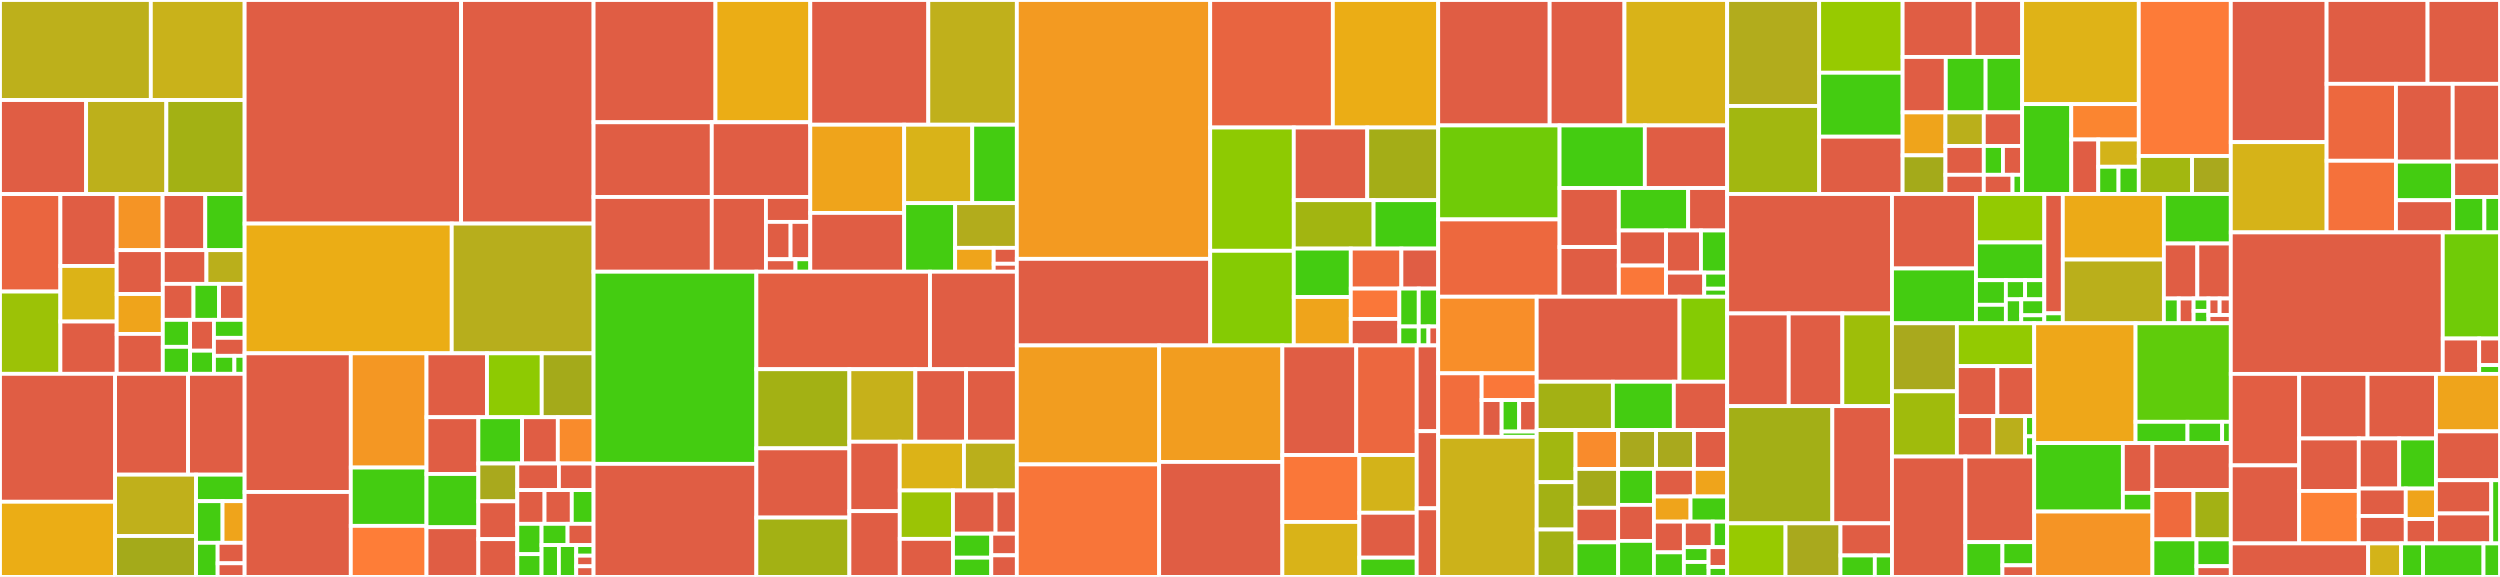 <svg baseProfile="full" width="650" height="150" viewBox="0 0 650 150" version="1.1"
xmlns="http://www.w3.org/2000/svg" xmlns:ev="http://www.w3.org/2001/xml-events"
xmlns:xlink="http://www.w3.org/1999/xlink">

<rect x="0" y="0" width="650" height="150" fill="#333333" stroke="none"/>

<style>rect.s{mask:url(#mask);}</style>
<defs>
  <pattern id="white" width="4" height="4" patternUnits="userSpaceOnUse" patternTransform="rotate(45)">
    <rect width="2" height="2" transform="translate(0,0)" fill="white"></rect>
  </pattern>
  <mask id="mask">
    <rect x="0" y="0" width="100%" height="100%" fill="url(#white)"></rect>
  </mask>
</defs>

<rect x="0" y="0" width="39.216" height="26.01" fill="#bdb01b" stroke="white" stroke-width="1" class=" tooltipped" data-content="Zilon.Core/Tactics/Behaviour/EquipTask.cs"><title>Zilon.Core/Tactics/Behaviour/EquipTask.cs</title></rect>
<rect x="39.216" y="0" width="24.391" height="26.01" fill="#c9b21a" stroke="white" stroke-width="1" class=" tooltipped" data-content="Zilon.Core/Tactics/Behaviour/MoveTask.cs"><title>Zilon.Core/Tactics/Behaviour/MoveTask.cs</title></rect>
<rect x="0" y="26.01" width="22.39" height="24.446" fill="#e05d44" stroke="white" stroke-width="1" class=" tooltipped" data-content="Zilon.Core/Tactics/Behaviour/SwitchHumanActorTaskSource.cs"><title>Zilon.Core/Tactics/Behaviour/SwitchHumanActorTaskSource.cs</title></rect>
<rect x="22.39" y="26.01" width="20.863" height="24.446" fill="#bdb01b" stroke="white" stroke-width="1" class=" tooltipped" data-content="Zilon.Core/Tactics/Behaviour/AttackTask.cs"><title>Zilon.Core/Tactics/Behaviour/AttackTask.cs</title></rect>
<rect x="43.253" y="26.01" width="20.354" height="24.446" fill="#a3b114" stroke="white" stroke-width="1" class=" tooltipped" data-content="Zilon.Core/Tactics/Behaviour/FowHelper.cs"><title>Zilon.Core/Tactics/Behaviour/FowHelper.cs</title></rect>
<rect x="0" y="50.456" width="15.702" height="25.351" fill="#ea653f" stroke="white" stroke-width="1" class=" tooltipped" data-content="Zilon.Core/Tactics/Behaviour/UsePropHelper.cs"><title>Zilon.Core/Tactics/Behaviour/UsePropHelper.cs</title></rect>
<rect x="0" y="75.807" width="15.702" height="21.39" fill="#9cc206" stroke="white" stroke-width="1" class=" tooltipped" data-content="Zilon.Core/Tactics/Behaviour/HumanActorTaskSource.cs"><title>Zilon.Core/Tactics/Behaviour/HumanActorTaskSource.cs</title></rect>
<rect x="15.702" y="50.456" width="14.638" height="18.696" fill="#e05d44" stroke="white" stroke-width="1" class=" tooltipped" data-content="Zilon.Core/Tactics/Behaviour/FowContext.cs"><title>Zilon.Core/Tactics/Behaviour/FowContext.cs</title></rect>
<rect x="15.702" y="69.153" width="14.638" height="14.447" fill="#dcb317" stroke="white" stroke-width="1" class=" tooltipped" data-content="Zilon.Core/Tactics/Behaviour/IdleTask.cs"><title>Zilon.Core/Tactics/Behaviour/IdleTask.cs</title></rect>
<rect x="15.702" y="83.6" width="14.638" height="13.597" fill="#e05d44" stroke="white" stroke-width="1" class=" tooltipped" data-content="Zilon.Core/Tactics/Behaviour/ToolMineDepositMethod.cs"><title>Zilon.Core/Tactics/Behaviour/ToolMineDepositMethod.cs</title></rect>
<rect x="30.34" y="50.456" width="11.942" height="14.583" fill="#f59425" stroke="white" stroke-width="1" class=" tooltipped" data-content="Zilon.Core/Tactics/Behaviour/OpenContainerTask.cs"><title>Zilon.Core/Tactics/Behaviour/OpenContainerTask.cs</title></rect>
<rect x="42.282" y="50.456" width="11.089" height="14.583" fill="#e05d44" stroke="white" stroke-width="1" class=" tooltipped" data-content="Zilon.Core/Tactics/Behaviour/MineTask.cs"><title>Zilon.Core/Tactics/Behaviour/MineTask.cs</title></rect>
<rect x="53.371" y="50.456" width="10.236" height="14.583" fill="#4c1" stroke="white" stroke-width="1" class=" tooltipped" data-content="Zilon.Core/Tactics/Behaviour/TransferPropsTask.cs"><title>Zilon.Core/Tactics/Behaviour/TransferPropsTask.cs</title></rect>
<rect x="30.34" y="65.039" width="11.992" height="11.411" fill="#e05d44" stroke="white" stroke-width="1" class=" tooltipped" data-content="Zilon.Core/Tactics/Behaviour/HandMineDepositMethod.cs"><title>Zilon.Core/Tactics/Behaviour/HandMineDepositMethod.cs</title></rect>
<rect x="30.34" y="76.45" width="11.992" height="10.373" fill="#efa41b" stroke="white" stroke-width="1" class=" tooltipped" data-content="Zilon.Core/Tactics/Behaviour/MoveIntention.cs"><title>Zilon.Core/Tactics/Behaviour/MoveIntention.cs</title></rect>
<rect x="30.34" y="86.823" width="11.992" height="10.373" fill="#e05d44" stroke="white" stroke-width="1" class=" tooltipped" data-content="Zilon.Core/Tactics/Behaviour/MineDepositMethodRandomSource.cs"><title>Zilon.Core/Tactics/Behaviour/MineDepositMethodRandomSource.cs</title></rect>
<rect x="42.331" y="65.039" width="11.347" height="8.77" fill="#e05d44" stroke="white" stroke-width="1" class=" tooltipped" data-content="Zilon.Core/Tactics/Behaviour/TaskException.cs"><title>Zilon.Core/Tactics/Behaviour/TaskException.cs</title></rect>
<rect x="53.678" y="65.039" width="9.929" height="8.77" fill="#baaf1b" stroke="white" stroke-width="1" class=" tooltipped" data-content="Zilon.Core/Tactics/Behaviour/SectorTransitTask.cs"><title>Zilon.Core/Tactics/Behaviour/SectorTransitTask.cs</title></rect>
<rect x="42.331" y="73.81" width="7.978" height="9.355" fill="#e05d44" stroke="white" stroke-width="1" class=" tooltipped" data-content="Zilon.Core/Tactics/Behaviour/UsePropTask.cs"><title>Zilon.Core/Tactics/Behaviour/UsePropTask.cs</title></rect>
<rect x="50.31" y="73.81" width="6.649" height="9.355" fill="#4c1" stroke="white" stroke-width="1" class=" tooltipped" data-content="Zilon.Core/Tactics/Behaviour/OneTurnActorTaskBase.cs"><title>Zilon.Core/Tactics/Behaviour/OneTurnActorTaskBase.cs</title></rect>
<rect x="56.958" y="73.81" width="6.649" height="9.355" fill="#e05d44" stroke="white" stroke-width="1" class=" tooltipped" data-content="Zilon.Core/Tactics/Behaviour/ActorTaskSourceException.cs"><title>Zilon.Core/Tactics/Behaviour/ActorTaskSourceException.cs</title></rect>
<rect x="42.331" y="83.165" width="7.092" height="7.016" fill="#4c1" stroke="white" stroke-width="1" class=" tooltipped" data-content="Zilon.Core/Tactics/Behaviour/Intention.cs"><title>Zilon.Core/Tactics/Behaviour/Intention.cs</title></rect>
<rect x="42.331" y="90.181" width="7.092" height="7.016" fill="#4c1" stroke="white" stroke-width="1" class=" tooltipped" data-content="Zilon.Core/Tactics/Behaviour/Bots/DecisionSource.cs"><title>Zilon.Core/Tactics/Behaviour/Bots/DecisionSource.cs</title></rect>
<rect x="49.423" y="83.165" width="6.205" height="8.018" fill="#e05d44" stroke="white" stroke-width="1" class=" tooltipped" data-content="Zilon.Core/Tactics/Behaviour/HandOpenContainerMethod.cs"><title>Zilon.Core/Tactics/Behaviour/HandOpenContainerMethod.cs</title></rect>
<rect x="49.423" y="91.183" width="6.205" height="6.014" fill="#4c1" stroke="white" stroke-width="1" class=" tooltipped" data-content="Zilon.Core/Tactics/Behaviour/PropTransfer.cs"><title>Zilon.Core/Tactics/Behaviour/PropTransfer.cs</title></rect>
<rect x="55.628" y="83.165" width="7.978" height="4.677" fill="#4c1" stroke="white" stroke-width="1" class=" tooltipped" data-content="Zilon.Core/Tactics/Behaviour/SectorTaskSourceContext.cs"><title>Zilon.Core/Tactics/Behaviour/SectorTaskSourceContext.cs</title></rect>
<rect x="55.628" y="87.842" width="7.978" height="4.677" fill="#e05d44" stroke="white" stroke-width="1" class=" tooltipped" data-content="Zilon.Core/Tactics/Behaviour/ActorTaskSourceCollector.cs"><title>Zilon.Core/Tactics/Behaviour/ActorTaskSourceCollector.cs</title></rect>
<rect x="55.628" y="92.519" width="5.319" height="4.677" fill="#4c1" stroke="white" stroke-width="1" class=" tooltipped" data-content="Zilon.Core/Tactics/Behaviour/ActorTaskContext.cs"><title>Zilon.Core/Tactics/Behaviour/ActorTaskContext.cs</title></rect>
<rect x="60.947" y="92.519" width="2.659" height="4.677" fill="#4c1" stroke="white" stroke-width="1" class=" tooltipped" data-content="Zilon.Core/Tactics/Behaviour/ActorTaskBase.cs"><title>Zilon.Core/Tactics/Behaviour/ActorTaskBase.cs</title></rect>
<rect x="0" y="97.197" width="29.919" height="33.262" fill="#e05d44" stroke="white" stroke-width="1" class=" tooltipped" data-content="Zilon.Core/Tactics/Spatial/HexMap.cs"><title>Zilon.Core/Tactics/Spatial/HexMap.cs</title></rect>
<rect x="0" y="130.459" width="29.919" height="19.541" fill="#ebad15" stroke="white" stroke-width="1" class=" tooltipped" data-content="Zilon.Core/Tactics/Spatial/MapBase.cs"><title>Zilon.Core/Tactics/Spatial/MapBase.cs</title></rect>
<rect x="29.919" y="97.197" width="18.979" height="26.217" fill="#e05d44" stroke="white" stroke-width="1" class=" tooltipped" data-content="Zilon.Core/Tactics/Spatial/GraphMap.cs"><title>Zilon.Core/Tactics/Spatial/GraphMap.cs</title></rect>
<rect x="48.898" y="97.197" width="14.709" height="26.217" fill="#e05d44" stroke="white" stroke-width="1" class=" tooltipped" data-content="Zilon.Core/Tactics/Spatial/ActorPathFindingContext.cs"><title>Zilon.Core/Tactics/Spatial/ActorPathFindingContext.cs</title></rect>
<rect x="29.919" y="123.414" width="21.055" height="15.952" fill="#c0b01b" stroke="white" stroke-width="1" class=" tooltipped" data-content="Zilon.Core/Tactics/Spatial/SectorHexMap.cs"><title>Zilon.Core/Tactics/Spatial/SectorHexMap.cs</title></rect>
<rect x="29.919" y="139.366" width="21.055" height="10.634" fill="#a4aa1a" stroke="white" stroke-width="1" class=" tooltipped" data-content="Zilon.Core/Tactics/Spatial/HexNodeHelper.cs"><title>Zilon.Core/Tactics/Spatial/HexNodeHelper.cs</title></rect>
<rect x="50.974" y="123.414" width="12.633" height="6.893" fill="#4c1" stroke="white" stroke-width="1" class=" tooltipped" data-content="Zilon.Core/Tactics/Spatial/HexNode.cs"><title>Zilon.Core/Tactics/Spatial/HexNode.cs</title></rect>
<rect x="50.974" y="130.307" width="6.891" height="10.831" fill="#4c1" stroke="white" stroke-width="1" class=" tooltipped" data-content="Zilon.Core/Tactics/Spatial/SectorGraphMapGeneric.cs"><title>Zilon.Core/Tactics/Spatial/SectorGraphMapGeneric.cs</title></rect>
<rect x="57.865" y="130.307" width="5.742" height="10.831" fill="#efa41b" stroke="white" stroke-width="1" class=" tooltipped" data-content="Zilon.Core/Tactics/Spatial/SectorGraphMap.cs"><title>Zilon.Core/Tactics/Spatial/SectorGraphMap.cs</title></rect>
<rect x="50.974" y="141.138" width="5.615" height="8.862" fill="#4c1" stroke="white" stroke-width="1" class=" tooltipped" data-content="Zilon.Core/Tactics/Spatial/HexMapNodeDistanceCalculator.cs"><title>Zilon.Core/Tactics/Spatial/HexMapNodeDistanceCalculator.cs</title></rect>
<rect x="56.588" y="141.138" width="7.018" height="5.317" fill="#e05d44" stroke="white" stroke-width="1" class=" tooltipped" data-content="Zilon.Core/Tactics/Spatial/Edge.cs"><title>Zilon.Core/Tactics/Spatial/Edge.cs</title></rect>
<rect x="56.588" y="146.455" width="7.018" height="3.545" fill="#e05d44" stroke="white" stroke-width="1" class=" tooltipped" data-content="Zilon.Core/Tactics/Spatial/MapRegion.cs"><title>Zilon.Core/Tactics/Spatial/MapRegion.cs</title></rect>
<rect x="63.607" y="0" width="56.275" height="58.135" fill="#e05d44" stroke="white" stroke-width="1" class=" tooltipped" data-content="Zilon.Core/Tactics/ActorActUsageHandler.cs"><title>Zilon.Core/Tactics/ActorActUsageHandler.cs</title></rect>
<rect x="119.882" y="0" width="34.45" height="58.135" fill="#e05d44" stroke="white" stroke-width="1" class=" tooltipped" data-content="Zilon.Core/Tactics/Actor.cs"><title>Zilon.Core/Tactics/Actor.cs</title></rect>
<rect x="63.607" y="58.135" width="53.845" height="33.729" fill="#ebad15" stroke="white" stroke-width="1" class=" tooltipped" data-content="Zilon.Core/Tactics/Sector.cs"><title>Zilon.Core/Tactics/Sector.cs</title></rect>
<rect x="117.452" y="58.135" width="36.88" height="33.729" fill="#b7ae1c" stroke="white" stroke-width="1" class=" tooltipped" data-content="Zilon.Core/Tactics/DropResolver.cs"><title>Zilon.Core/Tactics/DropResolver.cs</title></rect>
<rect x="63.607" y="91.865" width="27.603" height="36.053" fill="#e05d44" stroke="white" stroke-width="1" class=" tooltipped" data-content="Zilon.Core/Tactics/TacticalActUsageService.cs"><title>Zilon.Core/Tactics/TacticalActUsageService.cs</title></rect>
<rect x="63.607" y="127.918" width="27.603" height="22.082" fill="#e05d44" stroke="white" stroke-width="1" class=" tooltipped" data-content="Zilon.Core/Tactics/NationalUnityEventService.cs"><title>Zilon.Core/Tactics/NationalUnityEventService.cs</title></rect>
<rect x="91.209" y="91.865" width="19.686" height="29.7" fill="#f49723" stroke="white" stroke-width="1" class=" tooltipped" data-content="Zilon.Core/Tactics/HumanSectorFowData.cs"><title>Zilon.Core/Tactics/HumanSectorFowData.cs</title></rect>
<rect x="91.209" y="121.564" width="19.686" height="15.166" fill="#4c1" stroke="white" stroke-width="1" class=" tooltipped" data-content="Zilon.Core/Tactics/SectorEntityManagerBase.cs"><title>Zilon.Core/Tactics/SectorEntityManagerBase.cs</title></rect>
<rect x="91.209" y="136.73" width="19.686" height="13.27" fill="#fe7d37" stroke="white" stroke-width="1" class=" tooltipped" data-content="Zilon.Core/Tactics/HitHelper.cs"><title>Zilon.Core/Tactics/HitHelper.cs</title></rect>
<rect x="110.895" y="91.865" width="15.727" height="16.61" fill="#e05d44" stroke="white" stroke-width="1" class=" tooltipped" data-content="Zilon.Core/Tactics/TacticalActUsageRandomSource.cs"><title>Zilon.Core/Tactics/TacticalActUsageRandomSource.cs</title></rect>
<rect x="126.622" y="91.865" width="14.229" height="16.61" fill="#8eca02" stroke="white" stroke-width="1" class=" tooltipped" data-content="Zilon.Core/Tactics/MapExtensions.cs"><title>Zilon.Core/Tactics/MapExtensions.cs</title></rect>
<rect x="140.851" y="91.865" width="13.48" height="16.61" fill="#a4aa1a" stroke="white" stroke-width="1" class=" tooltipped" data-content="Zilon.Core/Tactics/StaticObject.cs"><title>Zilon.Core/Tactics/StaticObject.cs</title></rect>
<rect x="110.895" y="108.475" width="13.48" height="14.765" fill="#e05d44" stroke="white" stroke-width="1" class=" tooltipped" data-content="Zilon.Core/Tactics/TransitionDetection.cs"><title>Zilon.Core/Tactics/TransitionDetection.cs</title></rect>
<rect x="110.895" y="123.239" width="13.48" height="13.842" fill="#4c1" stroke="white" stroke-width="1" class=" tooltipped" data-content="Zilon.Core/Tactics/DropTableChestStore.cs"><title>Zilon.Core/Tactics/DropTableChestStore.cs</title></rect>
<rect x="110.895" y="137.081" width="13.48" height="12.919" fill="#e05d44" stroke="white" stroke-width="1" class=" tooltipped" data-content="Zilon.Core/Tactics/ActorTaskExecutionException.cs"><title>Zilon.Core/Tactics/ActorTaskExecutionException.cs</title></rect>
<rect x="124.375" y="108.475" width="11.363" height="12.042" fill="#4c1" stroke="white" stroke-width="1" class=" tooltipped" data-content="Zilon.Core/Tactics/TaskState.cs"><title>Zilon.Core/Tactics/TaskState.cs</title></rect>
<rect x="135.738" y="108.475" width="9.297" height="12.042" fill="#e05d44" stroke="white" stroke-width="1" class=" tooltipped" data-content="Zilon.Core/Tactics/ActUsageHelper.cs"><title>Zilon.Core/Tactics/ActUsageHelper.cs</title></rect>
<rect x="145.035" y="108.475" width="9.297" height="12.042" fill="#f98b2c" stroke="white" stroke-width="1" class=" tooltipped" data-content="Zilon.Core/Tactics/StaticObjectActUsageHandler.cs"><title>Zilon.Core/Tactics/StaticObjectActUsageHandler.cs</title></rect>
<rect x="124.375" y="120.517" width="10.126" height="9.828" fill="#a9a91d" stroke="white" stroke-width="1" class=" tooltipped" data-content="Zilon.Core/Tactics/ActUsageHandlerSelector.cs"><title>Zilon.Core/Tactics/ActUsageHandlerSelector.cs</title></rect>
<rect x="124.375" y="130.345" width="10.126" height="9.828" fill="#e05d44" stroke="white" stroke-width="1" class=" tooltipped" data-content="Zilon.Core/Tactics/UsageThroughtWallException.cs"><title>Zilon.Core/Tactics/UsageThroughtWallException.cs</title></rect>
<rect x="124.375" y="140.172" width="10.126" height="9.828" fill="#e05d44" stroke="white" stroke-width="1" class=" tooltipped" data-content="Zilon.Core/Tactics/UsageOutOfDistanceException.cs"><title>Zilon.Core/Tactics/UsageOutOfDistanceException.cs</title></rect>
<rect x="134.501" y="120.517" width="10.816" height="6.9" fill="#e05d44" stroke="white" stroke-width="1" class=" tooltipped" data-content="Zilon.Core/Tactics/MonsterSectorFowData.cs"><title>Zilon.Core/Tactics/MonsterSectorFowData.cs</title></rect>
<rect x="145.318" y="120.517" width="9.014" height="6.9" fill="#e05d44" stroke="white" stroke-width="1" class=" tooltipped" data-content="Zilon.Core/Tactics/ActUsageException.cs"><title>Zilon.Core/Tactics/ActUsageException.cs</title></rect>
<rect x="134.501" y="127.417" width="7.082" height="8.782" fill="#e05d44" stroke="white" stroke-width="1" class=" tooltipped" data-content="Zilon.Core/Tactics/PlayerDamagedEvent.cs"><title>Zilon.Core/Tactics/PlayerDamagedEvent.cs</title></rect>
<rect x="141.583" y="127.417" width="7.082" height="8.782" fill="#e05d44" stroke="white" stroke-width="1" class=" tooltipped" data-content="Zilon.Core/Tactics/HandlerNotFoundException.cs"><title>Zilon.Core/Tactics/HandlerNotFoundException.cs</title></rect>
<rect x="148.666" y="127.417" width="5.666" height="8.782" fill="#4c1" stroke="white" stroke-width="1" class=" tooltipped" data-content="Zilon.Core/Tactics/TransitionUsedEventArgs.cs"><title>Zilon.Core/Tactics/TransitionUsedEventArgs.cs</title></rect>
<rect x="134.501" y="136.199" width="6.31" height="7.886" fill="#4c1" stroke="white" stroke-width="1" class=" tooltipped" data-content="Zilon.Core/Tactics/ActorInteractionEventArgs.cs"><title>Zilon.Core/Tactics/ActorInteractionEventArgs.cs</title></rect>
<rect x="134.501" y="144.085" width="6.31" height="5.915" fill="#4c1" stroke="white" stroke-width="1" class=" tooltipped" data-content="Zilon.Core/Tactics/Scores.cs"><title>Zilon.Core/Tactics/Scores.cs</title></rect>
<rect x="140.811" y="136.199" width="6.76" height="5.52" fill="#4c1" stroke="white" stroke-width="1" class=" tooltipped" data-content="Zilon.Core/Tactics/SectorMapFowNode.cs"><title>Zilon.Core/Tactics/SectorMapFowNode.cs</title></rect>
<rect x="147.571" y="136.199" width="6.76" height="5.52" fill="#e05d44" stroke="white" stroke-width="1" class=" tooltipped" data-content="Zilon.Core/Tactics/UsedPropEventArgs.cs"><title>Zilon.Core/Tactics/UsedPropEventArgs.cs</title></rect>
<rect x="140.811" y="141.72" width="4.507" height="8.28" fill="#4c1" stroke="white" stroke-width="1" class=" tooltipped" data-content="Zilon.Core/Tactics/ActorInteractionBus.cs"><title>Zilon.Core/Tactics/ActorInteractionBus.cs</title></rect>
<rect x="145.318" y="141.72" width="4.507" height="8.28" fill="#4c1" stroke="white" stroke-width="1" class=" tooltipped" data-content="Zilon.Core/Tactics/ManagerItemsChangedEventArgs.cs"><title>Zilon.Core/Tactics/ManagerItemsChangedEventArgs.cs</title></rect>
<rect x="149.825" y="141.72" width="4.507" height="2.76" fill="#4c1" stroke="white" stroke-width="1" class=" tooltipped" data-content="Zilon.Core/Tactics/DamageEfficientCalc.cs"><title>Zilon.Core/Tactics/DamageEfficientCalc.cs</title></rect>
<rect x="149.825" y="144.48" width="4.507" height="2.76" fill="#e05d44" stroke="white" stroke-width="1" class=" tooltipped" data-content="Zilon.Core/Tactics/FailureMineDepositResult.cs"><title>Zilon.Core/Tactics/FailureMineDepositResult.cs</title></rect>
<rect x="149.825" y="147.24" width="4.507" height="2.76" fill="#e05d44" stroke="white" stroke-width="1" class=" tooltipped" data-content="Zilon.Core/Tactics/SuccessMineDepositResult.cs"><title>Zilon.Core/Tactics/SuccessMineDepositResult.cs</title></rect>
<rect x="154.331" y="0" width="31.694" height="31.792" fill="#e05d44" stroke="white" stroke-width="1" class=" tooltipped" data-content="Zilon.Core/MapGenerators/CellularAutomatonStyle/CellularAutomatonMapFactory.cs"><title>Zilon.Core/MapGenerators/CellularAutomatonStyle/CellularAutomatonMapFactory.cs</title></rect>
<rect x="186.025" y="0" width="24.651" height="31.792" fill="#ebad15" stroke="white" stroke-width="1" class=" tooltipped" data-content="Zilon.Core/MapGenerators/CellularAutomatonStyle/InteriorObjectRandomSource.cs"><title>Zilon.Core/MapGenerators/CellularAutomatonStyle/InteriorObjectRandomSource.cs</title></rect>
<rect x="154.331" y="31.792" width="30.733" height="19.428" fill="#e05d44" stroke="white" stroke-width="1" class=" tooltipped" data-content="Zilon.Core/MapGenerators/CellularAutomatonStyle/ClosestRegionConnector.cs"><title>Zilon.Core/MapGenerators/CellularAutomatonStyle/ClosestRegionConnector.cs</title></rect>
<rect x="154.331" y="51.22" width="30.733" height="19.428" fill="#e05d44" stroke="white" stroke-width="1" class=" tooltipped" data-content="Zilon.Core/MapGenerators/CellularAutomatonStyle/SplitToTargetCountRegionPostProcessor.cs"><title>Zilon.Core/MapGenerators/CellularAutomatonStyle/SplitToTargetCountRegionPostProcessor.cs</title></rect>
<rect x="185.065" y="31.792" width="25.611" height="19.428" fill="#e05d44" stroke="white" stroke-width="1" class=" tooltipped" data-content="Zilon.Core/MapGenerators/CellularAutomatonStyle/CellularAutomatonGenerator.cs"><title>Zilon.Core/MapGenerators/CellularAutomatonStyle/CellularAutomatonGenerator.cs</title></rect>
<rect x="185.065" y="51.22" width="14.086" height="19.428" fill="#e05d44" stroke="white" stroke-width="1" class=" tooltipped" data-content="Zilon.Core/MapGenerators/CellularAutomatonStyle/RegionFinder.cs"><title>Zilon.Core/MapGenerators/CellularAutomatonStyle/RegionFinder.cs</title></rect>
<rect x="199.151" y="51.22" width="11.525" height="6.476" fill="#e05d44" stroke="white" stroke-width="1" class=" tooltipped" data-content="Zilon.Core/MapGenerators/CellularAutomatonStyle/RegionDraft.cs"><title>Zilon.Core/MapGenerators/CellularAutomatonStyle/RegionDraft.cs</title></rect>
<rect x="199.151" y="57.696" width="6.403" height="9.714" fill="#e05d44" stroke="white" stroke-width="1" class=" tooltipped" data-content="Zilon.Core/MapGenerators/CellularAutomatonStyle/CellularAutomatonException.cs"><title>Zilon.Core/MapGenerators/CellularAutomatonStyle/CellularAutomatonException.cs</title></rect>
<rect x="205.553" y="57.696" width="5.122" height="9.714" fill="#e05d44" stroke="white" stroke-width="1" class=" tooltipped" data-content="Zilon.Core/MapGenerators/CellularAutomatonStyle/MapRuleManager.cs"><title>Zilon.Core/MapGenerators/CellularAutomatonStyle/MapRuleManager.cs</title></rect>
<rect x="199.151" y="67.41" width="7.683" height="3.238" fill="#e05d44" stroke="white" stroke-width="1" class=" tooltipped" data-content="Zilon.Core/MapGenerators/CellularAutomatonStyle/RegionCountRule.cs"><title>Zilon.Core/MapGenerators/CellularAutomatonStyle/RegionCountRule.cs</title></rect>
<rect x="206.834" y="67.41" width="3.842" height="3.238" fill="#4c1" stroke="white" stroke-width="1" class=" tooltipped" data-content="Zilon.Core/MapGenerators/CellularAutomatonStyle/InteriorObjectMeta.cs"><title>Zilon.Core/MapGenerators/CellularAutomatonStyle/InteriorObjectMeta.cs</title></rect>
<rect x="210.676" y="0" width="30.687" height="32.429" fill="#e05d44" stroke="white" stroke-width="1" class=" tooltipped" data-content="Zilon.Core/MapGenerators/RoomStyle/RoomGeneratorRandomSource.cs"><title>Zilon.Core/MapGenerators/RoomStyle/RoomGeneratorRandomSource.cs</title></rect>
<rect x="241.363" y="0" width="23.016" height="32.429" fill="#c0b01b" stroke="white" stroke-width="1" class=" tooltipped" data-content="Zilon.Core/MapGenerators/RoomStyle/RoomGenerator.cs"><title>Zilon.Core/MapGenerators/RoomStyle/RoomGenerator.cs</title></rect>
<rect x="210.676" y="32.429" width="24.41" height="22.932" fill="#efa41b" stroke="white" stroke-width="1" class=" tooltipped" data-content="Zilon.Core/MapGenerators/RoomStyle/RoomHelper.cs"><title>Zilon.Core/MapGenerators/RoomStyle/RoomHelper.cs</title></rect>
<rect x="210.676" y="55.36" width="24.41" height="15.288" fill="#e05d44" stroke="white" stroke-width="1" class=" tooltipped" data-content="Zilon.Core/MapGenerators/RoomStyle/FixRoomGeneratorRandomSourceBase.cs"><title>Zilon.Core/MapGenerators/RoomStyle/FixRoomGeneratorRandomSourceBase.cs</title></rect>
<rect x="235.086" y="32.429" width="17.698" height="20.384" fill="#d9b318" stroke="white" stroke-width="1" class=" tooltipped" data-content="Zilon.Core/MapGenerators/RoomStyle/RoomMapFactory.cs"><title>Zilon.Core/MapGenerators/RoomStyle/RoomMapFactory.cs</title></rect>
<rect x="252.784" y="32.429" width="11.595" height="20.384" fill="#4c1" stroke="white" stroke-width="1" class=" tooltipped" data-content="Zilon.Core/MapGenerators/RoomStyle/FixLargeRoomGeneratorRandomSource.cs"><title>Zilon.Core/MapGenerators/RoomStyle/FixLargeRoomGeneratorRandomSource.cs</title></rect>
<rect x="235.086" y="52.812" width="13.251" height="17.836" fill="#4c1" stroke="white" stroke-width="1" class=" tooltipped" data-content="Zilon.Core/MapGenerators/RoomStyle/FixCompactRoomGeneratorRandomSource.cs"><title>Zilon.Core/MapGenerators/RoomStyle/FixCompactRoomGeneratorRandomSource.cs</title></rect>
<rect x="248.338" y="52.812" width="16.041" height="11.632" fill="#b2ac1c" stroke="white" stroke-width="1" class=" tooltipped" data-content="Zilon.Core/MapGenerators/RoomStyle/RoomGeneratorBase.cs"><title>Zilon.Core/MapGenerators/RoomStyle/RoomGeneratorBase.cs</title></rect>
<rect x="248.338" y="64.444" width="10.026" height="6.204" fill="#efa41b" stroke="white" stroke-width="1" class=" tooltipped" data-content="Zilon.Core/MapGenerators/RoomStyle/RoomMatrix.cs"><title>Zilon.Core/MapGenerators/RoomStyle/RoomMatrix.cs</title></rect>
<rect x="258.363" y="64.444" width="6.015" height="4.136" fill="#e05d44" stroke="white" stroke-width="1" class=" tooltipped" data-content="Zilon.Core/MapGenerators/RoomStyle/Room.cs"><title>Zilon.Core/MapGenerators/RoomStyle/Room.cs</title></rect>
<rect x="258.363" y="68.58" width="6.015" height="2.068" fill="#e05d44" stroke="white" stroke-width="1" class=" tooltipped" data-content="Zilon.Core/MapGenerators/RoomStyle/RoomInteriorObjectMeta.cs"><title>Zilon.Core/MapGenerators/RoomStyle/RoomInteriorObjectMeta.cs</title></rect>
<rect x="154.331" y="70.648" width="42.326" height="49.962" fill="#4c1" stroke="white" stroke-width="1" class=" tooltipped" data-content="Zilon.Core/MapGenerators/DiseaseNames.cs"><title>Zilon.Core/MapGenerators/DiseaseNames.cs</title></rect>
<rect x="154.331" y="120.61" width="42.326" height="29.39" fill="#e05d44" stroke="white" stroke-width="1" class=" tooltipped" data-content="Zilon.Core/MapGenerators/ChestGenerator.cs"><title>Zilon.Core/MapGenerators/ChestGenerator.cs</title></rect>
<rect x="196.657" y="70.648" width="45.148" height="25.349" fill="#e35f42" stroke="white" stroke-width="1" class=" tooltipped" data-content="Zilon.Core/MapGenerators/MonsterGenerator.cs"><title>Zilon.Core/MapGenerators/MonsterGenerator.cs</title></rect>
<rect x="241.805" y="70.648" width="22.574" height="25.349" fill="#e05d44" stroke="white" stroke-width="1" class=" tooltipped" data-content="Zilon.Core/MapGenerators/OpenStyle/OpenMapFactory.cs"><title>Zilon.Core/MapGenerators/OpenStyle/OpenMapFactory.cs</title></rect>
<rect x="196.657" y="95.997" width="24.186" height="20.573" fill="#a3b114" stroke="white" stroke-width="1" class=" tooltipped" data-content="Zilon.Core/MapGenerators/DiseaseGenerator.cs"><title>Zilon.Core/MapGenerators/DiseaseGenerator.cs</title></rect>
<rect x="196.657" y="116.569" width="24.186" height="18.001" fill="#e05d44" stroke="white" stroke-width="1" class=" tooltipped" data-content="Zilon.Core/MapGenerators/MapFactoryHelper.cs"><title>Zilon.Core/MapGenerators/MapFactoryHelper.cs</title></rect>
<rect x="196.657" y="134.57" width="24.186" height="15.43" fill="#a3b114" stroke="white" stroke-width="1" class=" tooltipped" data-content="Zilon.Core/MapGenerators/MapFiller.cs"><title>Zilon.Core/MapGenerators/MapFiller.cs</title></rect>
<rect x="220.844" y="95.997" width="17.15" height="18.858" fill="#c6b11a" stroke="white" stroke-width="1" class=" tooltipped" data-content="Zilon.Core/MapGenerators/MapRegionHelper.cs"><title>Zilon.Core/MapGenerators/MapRegionHelper.cs</title></rect>
<rect x="237.994" y="95.997" width="13.192" height="18.858" fill="#e05d44" stroke="white" stroke-width="1" class=" tooltipped" data-content="Zilon.Core/MapGenerators/ChestGeneratorRandomSource.cs"><title>Zilon.Core/MapGenerators/ChestGeneratorRandomSource.cs</title></rect>
<rect x="251.186" y="95.997" width="13.192" height="18.858" fill="#e05d44" stroke="white" stroke-width="1" class=" tooltipped" data-content="Zilon.Core/MapGenerators/StaticObjectsGeneratorRandomSource.cs"><title>Zilon.Core/MapGenerators/StaticObjectsGeneratorRandomSource.cs</title></rect>
<rect x="220.844" y="114.855" width="13.096" height="18.047" fill="#e05d44" stroke="white" stroke-width="1" class=" tooltipped" data-content="Zilon.Core/MapGenerators/MonsterGeneratorRandomSource.cs"><title>Zilon.Core/MapGenerators/MonsterGeneratorRandomSource.cs</title></rect>
<rect x="220.844" y="132.902" width="13.096" height="17.098" fill="#e05d44" stroke="white" stroke-width="1" class=" tooltipped" data-content="Zilon.Core/MapGenerators/SectorFactory.cs"><title>Zilon.Core/MapGenerators/SectorFactory.cs</title></rect>
<rect x="233.939" y="114.855" width="16.692" height="12.669" fill="#dcb317" stroke="white" stroke-width="1" class=" tooltipped" data-content="Zilon.Core/MapGenerators/PrimitiveStyle/SquareMapFactory.cs"><title>Zilon.Core/MapGenerators/PrimitiveStyle/SquareMapFactory.cs</title></rect>
<rect x="250.632" y="114.855" width="13.747" height="12.669" fill="#baaf1b" stroke="white" stroke-width="1" class=" tooltipped" data-content="Zilon.Core/MapGenerators/SectorGenerator.cs"><title>Zilon.Core/MapGenerators/SectorGenerator.cs</title></rect>
<rect x="233.939" y="127.524" width="13.836" height="12.587" fill="#9bc405" stroke="white" stroke-width="1" class=" tooltipped" data-content="Zilon.Core/MapGenerators/StaticObjectFactories/PropDepositFactoryBase.cs"><title>Zilon.Core/MapGenerators/StaticObjectFactories/PropDepositFactoryBase.cs</title></rect>
<rect x="233.939" y="140.11" width="13.836" height="9.89" fill="#e05d44" stroke="white" stroke-width="1" class=" tooltipped" data-content="Zilon.Core/MapGenerators/StaticObjectGenerator.cs"><title>Zilon.Core/MapGenerators/StaticObjectGenerator.cs</title></rect>
<rect x="247.775" y="127.524" width="11.069" height="11.238" fill="#e05d44" stroke="white" stroke-width="1" class=" tooltipped" data-content="Zilon.Core/MapGenerators/SwitchMapFactorySelectorBase.cs"><title>Zilon.Core/MapGenerators/SwitchMapFactorySelectorBase.cs</title></rect>
<rect x="258.844" y="127.524" width="5.534" height="11.238" fill="#e05d44" stroke="white" stroke-width="1" class=" tooltipped" data-content="Zilon.Core/MapGenerators/MapFillerHexNodeOptions.cs"><title>Zilon.Core/MapGenerators/MapFillerHexNodeOptions.cs</title></rect>
<rect x="247.775" y="138.762" width="9.962" height="6.243" fill="#4c1" stroke="white" stroke-width="1" class=" tooltipped" data-content="Zilon.Core/MapGenerators/SectorMapFactoryOptions.cs"><title>Zilon.Core/MapGenerators/SectorMapFactoryOptions.cs</title></rect>
<rect x="247.775" y="145.005" width="9.962" height="4.995" fill="#4c1" stroke="white" stroke-width="1" class=" tooltipped" data-content="Zilon.Core/MapGenerators/StaticObjectGenerationContext.cs"><title>Zilon.Core/MapGenerators/StaticObjectGenerationContext.cs</title></rect>
<rect x="257.737" y="138.762" width="6.641" height="5.619" fill="#e05d44" stroke="white" stroke-width="1" class=" tooltipped" data-content="Zilon.Core/MapGenerators/SectorTransition.cs"><title>Zilon.Core/MapGenerators/SectorTransition.cs</title></rect>
<rect x="257.737" y="144.381" width="6.641" height="5.619" fill="#e05d44" stroke="white" stroke-width="1" class=" tooltipped" data-content="Zilon.Core/MapGenerators/SingleMapFactorySelector.cs"><title>Zilon.Core/MapGenerators/SingleMapFactorySelector.cs</title></rect>
<rect x="264.379" y="0" width="50.274" height="67.302" fill="#f39a21" stroke="white" stroke-width="1" class=" tooltipped" data-content="Zilon.Core/PersonModules/HumanSurvivalModule.cs"><title>Zilon.Core/PersonModules/HumanSurvivalModule.cs</title></rect>
<rect x="264.379" y="67.302" width="50.274" height="22.516" fill="#e05d44" stroke="white" stroke-width="1" class=" tooltipped" data-content="Zilon.Core/PersonModules/CombatStatsModule.cs"><title>Zilon.Core/PersonModules/CombatStatsModule.cs</title></rect>
<rect x="314.652" y="0" width="31.889" height="33.157" fill="#e86440" stroke="white" stroke-width="1" class=" tooltipped" data-content="Zilon.Core/PersonModules/CombatActModule.cs"><title>Zilon.Core/PersonModules/CombatActModule.cs</title></rect>
<rect x="346.541" y="0" width="27.387" height="33.157" fill="#ebad15" stroke="white" stroke-width="1" class=" tooltipped" data-content="Zilon.Core/PersonModules/EvolutionModule.cs"><title>Zilon.Core/PersonModules/EvolutionModule.cs</title></rect>
<rect x="314.652" y="33.157" width="21.734" height="32.051" fill="#8eca02" stroke="white" stroke-width="1" class=" tooltipped" data-content="Zilon.Core/PersonModules/SurvivalModuleBase.cs"><title>Zilon.Core/PersonModules/SurvivalModuleBase.cs</title></rect>
<rect x="314.652" y="65.208" width="21.734" height="24.61" fill="#85cb03" stroke="white" stroke-width="1" class=" tooltipped" data-content="Zilon.Core/PersonModules/DiseaseModule.cs"><title>Zilon.Core/PersonModules/DiseaseModule.cs</title></rect>
<rect x="336.387" y="33.157" width="19.1" height="18.887" fill="#e05d44" stroke="white" stroke-width="1" class=" tooltipped" data-content="Zilon.Core/PersonModules/ConditionsModule.cs"><title>Zilon.Core/PersonModules/ConditionsModule.cs</title></rect>
<rect x="355.487" y="33.157" width="18.441" height="18.887" fill="#a4ad17" stroke="white" stroke-width="1" class=" tooltipped" data-content="Zilon.Core/PersonModules/EquipmentModuleBase.cs"><title>Zilon.Core/PersonModules/EquipmentModuleBase.cs</title></rect>
<rect x="336.387" y="52.044" width="20.747" height="12.591" fill="#a2b511" stroke="white" stroke-width="1" class=" tooltipped" data-content="Zilon.Core/PersonModules/EquipmentModule.cs"><title>Zilon.Core/PersonModules/EquipmentModule.cs</title></rect>
<rect x="357.133" y="52.044" width="16.795" height="12.591" fill="#4c1" stroke="white" stroke-width="1" class=" tooltipped" data-content="Zilon.Core/PersonModules/DiseaseModuleBase.cs"><title>Zilon.Core/PersonModules/DiseaseModuleBase.cs</title></rect>
<rect x="336.387" y="64.636" width="14.819" height="12.591" fill="#4c1" stroke="white" stroke-width="1" class=" tooltipped" data-content="Zilon.Core/PersonModules/MonsterMovingModule.cs"><title>Zilon.Core/PersonModules/MonsterMovingModule.cs</title></rect>
<rect x="336.387" y="77.227" width="14.819" height="12.591" fill="#efa41b" stroke="white" stroke-width="1" class=" tooltipped" data-content="Zilon.Core/PersonModules/MonsterSurvivalModule.cs"><title>Zilon.Core/PersonModules/MonsterSurvivalModule.cs</title></rect>
<rect x="351.206" y="64.636" width="13.155" height="10.402" fill="#ef6a3d" stroke="white" stroke-width="1" class=" tooltipped" data-content="Zilon.Core/PersonModules/IPersonExtensions.cs"><title>Zilon.Core/PersonModules/IPersonExtensions.cs</title></rect>
<rect x="364.361" y="64.636" width="9.567" height="10.402" fill="#e05d44" stroke="white" stroke-width="1" class=" tooltipped" data-content="Zilon.Core/PersonModules/MovingModule.cs"><title>Zilon.Core/PersonModules/MovingModule.cs</title></rect>
<rect x="351.206" y="75.037" width="12.624" height="7.883" fill="#fa7739" stroke="white" stroke-width="1" class=" tooltipped" data-content="Zilon.Core/PersonModules/AttributesModule.cs"><title>Zilon.Core/PersonModules/AttributesModule.cs</title></rect>
<rect x="351.206" y="82.92" width="12.624" height="6.898" fill="#e05d44" stroke="white" stroke-width="1" class=" tooltipped" data-content="Zilon.Core/PersonModules/FowData.cs"><title>Zilon.Core/PersonModules/FowData.cs</title></rect>
<rect x="363.829" y="75.037" width="5.049" height="9.854" fill="#4c1" stroke="white" stroke-width="1" class=" tooltipped" data-content="Zilon.Core/PersonModules/InventoryModule.cs"><title>Zilon.Core/PersonModules/InventoryModule.cs</title></rect>
<rect x="368.879" y="75.037" width="5.049" height="9.854" fill="#4c1" stroke="white" stroke-width="1" class=" tooltipped" data-content="Zilon.Core/PersonModules/MonsterCombatActModule.cs"><title>Zilon.Core/PersonModules/MonsterCombatActModule.cs</title></rect>
<rect x="363.829" y="84.891" width="5.049" height="4.927" fill="#4c1" stroke="white" stroke-width="1" class=" tooltipped" data-content="Zilon.Core/PersonModules/MonsterCombatStatsModule.cs"><title>Zilon.Core/PersonModules/MonsterCombatStatsModule.cs</title></rect>
<rect x="368.879" y="84.891" width="2.525" height="4.927" fill="#4c1" stroke="white" stroke-width="1" class=" tooltipped" data-content="Zilon.Core/PersonModules/PersonAttribute.cs"><title>Zilon.Core/PersonModules/PersonAttribute.cs</title></rect>
<rect x="371.404" y="84.891" width="2.525" height="4.927" fill="#e05d44" stroke="white" stroke-width="1" class=" tooltipped" data-content="Zilon.Core/PersonModules/MonsterDiseaseModule.cs"><title>Zilon.Core/PersonModules/MonsterDiseaseModule.cs</title></rect>
<rect x="264.379" y="89.818" width="36.999" height="30.931" fill="#f29d1f" stroke="white" stroke-width="1" class=" tooltipped" data-content="Zilon.Core/Commands/Sector/AttackCommand.cs"><title>Zilon.Core/Commands/Sector/AttackCommand.cs</title></rect>
<rect x="264.379" y="120.75" width="36.999" height="29.25" fill="#f87539" stroke="white" stroke-width="1" class=" tooltipped" data-content="Zilon.Core/Commands/Sector/EquipCommand.cs"><title>Zilon.Core/Commands/Sector/EquipCommand.cs</title></rect>
<rect x="301.378" y="89.818" width="32.038" height="30.285" fill="#f29d1f" stroke="white" stroke-width="1" class=" tooltipped" data-content="Zilon.Core/Commands/Sector/MoveCommand.cs"><title>Zilon.Core/Commands/Sector/MoveCommand.cs</title></rect>
<rect x="301.378" y="120.103" width="32.038" height="29.897" fill="#e05d44" stroke="white" stroke-width="1" class=" tooltipped" data-content="Zilon.Core/Commands/Sector/MineDepositCommand.cs"><title>Zilon.Core/Commands/Sector/MineDepositCommand.cs</title></rect>
<rect x="333.416" y="89.818" width="19.213" height="28.488" fill="#e05d44" stroke="white" stroke-width="1" class=" tooltipped" data-content="Zilon.Core/Commands/Sector/OpenContainerCommand.cs"><title>Zilon.Core/Commands/Sector/OpenContainerCommand.cs</title></rect>
<rect x="352.628" y="89.818" width="15.719" height="28.488" fill="#ec673f" stroke="white" stroke-width="1" class=" tooltipped" data-content="Zilon.Core/Commands/Sector/UseSelfCommand.cs"><title>Zilon.Core/Commands/Sector/UseSelfCommand.cs</title></rect>
<rect x="333.416" y="118.307" width="20.017" height="17.4" fill="#fa7739" stroke="white" stroke-width="1" class=" tooltipped" data-content="Zilon.Core/Commands/Sector/SectorTransitionMoveCommand.cs"><title>Zilon.Core/Commands/Sector/SectorTransitionMoveCommand.cs</title></rect>
<rect x="333.416" y="135.707" width="20.017" height="14.293" fill="#d9b318" stroke="white" stroke-width="1" class=" tooltipped" data-content="Zilon.Core/Commands/Sector/PropTransferCommand.cs"><title>Zilon.Core/Commands/Sector/PropTransferCommand.cs</title></rect>
<rect x="353.433" y="118.307" width="14.915" height="15.013" fill="#d3b319" stroke="white" stroke-width="1" class=" tooltipped" data-content="Zilon.Core/Commands/Sector/IdleCommand.cs"><title>Zilon.Core/Commands/Sector/IdleCommand.cs</title></rect>
<rect x="353.433" y="133.319" width="14.915" height="11.676" fill="#e05d44" stroke="white" stroke-width="1" class=" tooltipped" data-content="Zilon.Core/Commands/Sector/ShowContainerModalCommand.cs"><title>Zilon.Core/Commands/Sector/ShowContainerModalCommand.cs</title></rect>
<rect x="353.433" y="144.996" width="14.915" height="5.004" fill="#4c1" stroke="white" stroke-width="1" class=" tooltipped" data-content="Zilon.Core/Commands/Sector/TacticCommandBase.cs"><title>Zilon.Core/Commands/Sector/TacticCommandBase.cs</title></rect>
<rect x="368.347" y="89.818" width="5.581" height="22.29" fill="#e05d44" stroke="white" stroke-width="1" class=" tooltipped" data-content="Zilon.Core/Commands/CanExecuteCheckResult.cs"><title>Zilon.Core/Commands/CanExecuteCheckResult.cs</title></rect>
<rect x="368.347" y="112.108" width="5.581" height="20.061" fill="#e05d44" stroke="white" stroke-width="1" class=" tooltipped" data-content="Zilon.Core/Commands/QueueCommandPool.cs"><title>Zilon.Core/Commands/QueueCommandPool.cs</title></rect>
<rect x="368.347" y="132.168" width="5.581" height="17.832" fill="#e05d44" stroke="white" stroke-width="1" class=" tooltipped" data-content="Zilon.Core/Commands/CommandCantExecuteException.cs"><title>Zilon.Core/Commands/CommandCantExecuteException.cs</title></rect>
<rect x="373.928" y="0" width="28.986" height="32.616" fill="#e05d44" stroke="white" stroke-width="1" class=" tooltipped" data-content="Zilon.Core/World/NameGeneration/CityNameGenerator.cs"><title>Zilon.Core/World/NameGeneration/CityNameGenerator.cs</title></rect>
<rect x="402.914" y="0" width="19.451" height="32.616" fill="#e05d44" stroke="white" stroke-width="1" class=" tooltipped" data-content="Zilon.Core/World/NameGeneration/NameGen.cs"><title>Zilon.Core/World/NameGeneration/NameGen.cs</title></rect>
<rect x="422.365" y="0" width="26.697" height="32.616" fill="#d9b318" stroke="white" stroke-width="1" class=" tooltipped" data-content="Zilon.Core/World/Globe.cs"><title>Zilon.Core/World/Globe.cs</title></rect>
<rect x="373.928" y="32.616" width="31.562" height="24.436" fill="#70cb07" stroke="white" stroke-width="1" class=" tooltipped" data-content="Zilon.Core/World/ResourceMaterializationMap.cs"><title>Zilon.Core/World/ResourceMaterializationMap.cs</title></rect>
<rect x="373.928" y="57.052" width="31.562" height="20.101" fill="#ed683e" stroke="white" stroke-width="1" class=" tooltipped" data-content="Zilon.Core/World/GlobeTransitionHandler.cs"><title>Zilon.Core/World/GlobeTransitionHandler.cs</title></rect>
<rect x="405.49" y="32.616" width="22.168" height="16.273" fill="#4c1" stroke="white" stroke-width="1" class=" tooltipped" data-content="Zilon.Core/World/BiomeInitializer.cs"><title>Zilon.Core/World/BiomeInitializer.cs</title></rect>
<rect x="427.658" y="32.616" width="21.404" height="16.273" fill="#e05d44" stroke="white" stroke-width="1" class=" tooltipped" data-content="Zilon.Core/World/Biome.cs"><title>Zilon.Core/World/Biome.cs</title></rect>
<rect x="405.49" y="48.889" width="15.404" height="15.343" fill="#e05d44" stroke="white" stroke-width="1" class=" tooltipped" data-content="Zilon.Core/World/DirectBitmap.cs"><title>Zilon.Core/World/DirectBitmap.cs</title></rect>
<rect x="405.49" y="64.232" width="15.404" height="12.92" fill="#e05d44" stroke="white" stroke-width="1" class=" tooltipped" data-content="Zilon.Core/World/SectorNode.cs"><title>Zilon.Core/World/SectorNode.cs</title></rect>
<rect x="420.894" y="48.889" width="18.027" height="11.04" fill="#4c1" stroke="white" stroke-width="1" class=" tooltipped" data-content="Zilon.Core/World/BiomeSchemeRoller.cs"><title>Zilon.Core/World/BiomeSchemeRoller.cs</title></rect>
<rect x="438.922" y="48.889" width="10.14" height="11.04" fill="#e05d44" stroke="white" stroke-width="1" class=" tooltipped" data-content="Zilon.Core/World/BannerColor.cs"><title>Zilon.Core/World/BannerColor.cs</title></rect>
<rect x="420.894" y="59.929" width="12.278" height="9.118" fill="#e05d44" stroke="white" stroke-width="1" class=" tooltipped" data-content="Zilon.Core/World/GlobeService.cs"><title>Zilon.Core/World/GlobeService.cs</title></rect>
<rect x="420.894" y="69.047" width="12.278" height="8.105" fill="#fa7739" stroke="white" stroke-width="1" class=" tooltipped" data-content="Zilon.Core/World/GlobeInitializer.cs"><title>Zilon.Core/World/GlobeInitializer.cs</title></rect>
<rect x="433.173" y="59.929" width="9.08" height="10.96" fill="#e05d44" stroke="white" stroke-width="1" class=" tooltipped" data-content="Zilon.Core/World/HumanPersonInitializer.cs"><title>Zilon.Core/World/HumanPersonInitializer.cs</title></rect>
<rect x="442.252" y="59.929" width="6.81" height="10.96" fill="#4c1" stroke="white" stroke-width="1" class=" tooltipped" data-content="Zilon.Core/World/TransitionPoolItem.cs"><title>Zilon.Core/World/TransitionPoolItem.cs</title></rect>
<rect x="433.173" y="70.889" width="9.931" height="6.263" fill="#e05d44" stroke="white" stroke-width="1" class=" tooltipped" data-content="Zilon.Core/World/AutoPersonInitializer.cs"><title>Zilon.Core/World/AutoPersonInitializer.cs</title></rect>
<rect x="443.104" y="70.889" width="5.959" height="4.175" fill="#4c1" stroke="white" stroke-width="1" class=" tooltipped" data-content="Zilon.Core/World/ResourceDepositData.cs"><title>Zilon.Core/World/ResourceDepositData.cs</title></rect>
<rect x="443.104" y="75.065" width="5.959" height="2.088" fill="#4c1" stroke="white" stroke-width="1" class=" tooltipped" data-content="Zilon.Core/World/ResourceDepositDataItem.cs"><title>Zilon.Core/World/ResourceDepositDataItem.cs</title></rect>
<rect x="373.928" y="77.152" width="25.614" height="19.912" fill="#f88e29" stroke="white" stroke-width="1" class=" tooltipped" data-content="Zilon.Core/Persons/Survival/SurvivalStatHazardCondition.cs"><title>Zilon.Core/Persons/Survival/SurvivalStatHazardCondition.cs</title></rect>
<rect x="373.928" y="97.064" width="11.3" height="16.512" fill="#f26d3c" stroke="white" stroke-width="1" class=" tooltipped" data-content="Zilon.Core/Persons/Survival/DiseaseSymptomCondition.cs"><title>Zilon.Core/Persons/Survival/DiseaseSymptomCondition.cs</title></rect>
<rect x="385.229" y="97.064" width="14.314" height="6.952" fill="#fa7739" stroke="white" stroke-width="1" class=" tooltipped" data-content="Zilon.Core/Persons/Survival/SurvivalStatKeySegmentExtensions.cs"><title>Zilon.Core/Persons/Survival/SurvivalStatKeySegmentExtensions.cs</title></rect>
<rect x="385.229" y="104.016" width="5.205" height="9.56" fill="#e05d44" stroke="white" stroke-width="1" class=" tooltipped" data-content="Zilon.Core/Persons/Survival/SurvivalRandomSource.cs"><title>Zilon.Core/Persons/Survival/SurvivalRandomSource.cs</title></rect>
<rect x="390.433" y="104.016" width="4.554" height="8.194" fill="#4c1" stroke="white" stroke-width="1" class=" tooltipped" data-content="Zilon.Core/Persons/Survival/SurvivalStat.cs"><title>Zilon.Core/Persons/Survival/SurvivalStat.cs</title></rect>
<rect x="394.988" y="104.016" width="4.554" height="8.194" fill="#e05d44" stroke="white" stroke-width="1" class=" tooltipped" data-content="Zilon.Core/Persons/Survival/SurvivalStatKeySegment.cs"><title>Zilon.Core/Persons/Survival/SurvivalStatKeySegment.cs</title></rect>
<rect x="390.433" y="112.21" width="9.109" height="1.366" fill="#4c1" stroke="white" stroke-width="1" class=" tooltipped" data-content="Zilon.Core/Persons/Survival/SurvivalStatBonus.cs"><title>Zilon.Core/Persons/Survival/SurvivalStatBonus.cs</title></rect>
<rect x="373.928" y="113.576" width="25.614" height="36.424" fill="#ccb21a" stroke="white" stroke-width="1" class=" tooltipped" data-content="Zilon.Core/Persons/EquipmentCarrierHelper.cs"><title>Zilon.Core/Persons/EquipmentCarrierHelper.cs</title></rect>
<rect x="399.542" y="77.152" width="37.14" height="22.106" fill="#e05d44" stroke="white" stroke-width="1" class=" tooltipped" data-content="Zilon.Core/Persons/AttackActorJobProgress.cs"><title>Zilon.Core/Persons/AttackActorJobProgress.cs</title></rect>
<rect x="436.682" y="77.152" width="12.38" height="22.106" fill="#85cb03" stroke="white" stroke-width="1" class=" tooltipped" data-content="Zilon.Core/Persons/Auxiliary/PersonConditionHelper.cs"><title>Zilon.Core/Persons/Auxiliary/PersonConditionHelper.cs</title></rect>
<rect x="399.542" y="99.258" width="19.808" height="12.56" fill="#a3b114" stroke="white" stroke-width="1" class=" tooltipped" data-content="Zilon.Core/Persons/PerkResolver.cs"><title>Zilon.Core/Persons/PerkResolver.cs</title></rect>
<rect x="419.35" y="99.258" width="15.846" height="12.56" fill="#4c1" stroke="white" stroke-width="1" class=" tooltipped" data-content="Zilon.Core/Persons/PersonPerkInitializator.cs"><title>Zilon.Core/Persons/PersonPerkInitializator.cs</title></rect>
<rect x="435.197" y="99.258" width="13.866" height="12.56" fill="#e05d44" stroke="white" stroke-width="1" class=" tooltipped" data-content="Zilon.Core/Persons/ITacticalActExtensions.cs"><title>Zilon.Core/Persons/ITacticalActExtensions.cs</title></rect>
<rect x="399.542" y="111.818" width="10.099" height="13.549" fill="#a2b710" stroke="white" stroke-width="1" class=" tooltipped" data-content="Zilon.Core/Persons/DiseaseProcess.cs"><title>Zilon.Core/Persons/DiseaseProcess.cs</title></rect>
<rect x="399.542" y="125.366" width="10.099" height="12.317" fill="#a3b114" stroke="white" stroke-width="1" class=" tooltipped" data-content="Zilon.Core/Persons/MonsterCombatAct.cs"><title>Zilon.Core/Persons/MonsterCombatAct.cs</title></rect>
<rect x="399.542" y="137.683" width="10.099" height="12.317" fill="#a3b114" stroke="white" stroke-width="1" class=" tooltipped" data-content="Zilon.Core/Persons/TakeDamageJobProgress.cs"><title>Zilon.Core/Persons/TakeDamageJobProgress.cs</title></rect>
<rect x="409.642" y="111.818" width="11.077" height="10.107" fill="#f98b2c" stroke="white" stroke-width="1" class=" tooltipped" data-content="Zilon.Core/Persons/PersonEquipmentHelper.cs"><title>Zilon.Core/Persons/PersonEquipmentHelper.cs</title></rect>
<rect x="409.642" y="121.925" width="11.077" height="10.107" fill="#a4aa1a" stroke="white" stroke-width="1" class=" tooltipped" data-content="Zilon.Core/Persons/DefeatActorJobProgress.cs"><title>Zilon.Core/Persons/DefeatActorJobProgress.cs</title></rect>
<rect x="409.642" y="132.032" width="11.077" height="8.984" fill="#e05d44" stroke="white" stroke-width="1" class=" tooltipped" data-content="Zilon.Core/Persons/CombatAct.cs"><title>Zilon.Core/Persons/CombatAct.cs</title></rect>
<rect x="409.642" y="141.016" width="11.077" height="8.984" fill="#4c1" stroke="white" stroke-width="1" class=" tooltipped" data-content="Zilon.Core/Persons/HpSurvivalStat.cs"><title>Zilon.Core/Persons/HpSurvivalStat.cs</title></rect>
<rect x="420.719" y="111.818" width="9.859" height="10.094" fill="#a9a91d" stroke="white" stroke-width="1" class=" tooltipped" data-content="Zilon.Core/Persons/TakeHitJobProgress.cs"><title>Zilon.Core/Persons/TakeHitJobProgress.cs</title></rect>
<rect x="430.577" y="111.818" width="9.859" height="10.094" fill="#a9a91d" stroke="white" stroke-width="1" class=" tooltipped" data-content="Zilon.Core/Persons/ConsumeProviantJobProgress.cs"><title>Zilon.Core/Persons/ConsumeProviantJobProgress.cs</title></rect>
<rect x="440.436" y="111.818" width="8.626" height="10.094" fill="#e05d44" stroke="white" stroke-width="1" class=" tooltipped" data-content="Zilon.Core/Persons/Fraction.cs"><title>Zilon.Core/Persons/Fraction.cs</title></rect>
<rect x="420.719" y="121.912" width="9.3" height="9.363" fill="#4c1" stroke="white" stroke-width="1" class=" tooltipped" data-content="Zilon.Core/Persons/Fractions.cs"><title>Zilon.Core/Persons/Fractions.cs</title></rect>
<rect x="420.719" y="131.275" width="9.3" height="9.363" fill="#e05d44" stroke="white" stroke-width="1" class=" tooltipped" data-content="Zilon.Core/Persons/PerkLevel.cs"><title>Zilon.Core/Persons/PerkLevel.cs</title></rect>
<rect x="420.719" y="140.637" width="9.3" height="9.363" fill="#4c1" stroke="white" stroke-width="1" class=" tooltipped" data-content="Zilon.Core/Persons/PersonBase.cs"><title>Zilon.Core/Persons/PersonBase.cs</title></rect>
<rect x="430.019" y="121.912" width="10.387" height="7.185" fill="#e05d44" stroke="white" stroke-width="1" class=" tooltipped" data-content="Zilon.Core/Persons/IEvolutionDataExtensions.cs"><title>Zilon.Core/Persons/IEvolutionDataExtensions.cs</title></rect>
<rect x="440.406" y="121.912" width="8.656" height="7.185" fill="#efa41b" stroke="white" stroke-width="1" class=" tooltipped" data-content="Zilon.Core/Persons/HumanPerson.cs"><title>Zilon.Core/Persons/HumanPerson.cs</title></rect>
<rect x="430.019" y="129.097" width="9.522" height="6.532" fill="#efa41b" stroke="white" stroke-width="1" class=" tooltipped" data-content="Zilon.Core/Persons/MonsterPerson.cs"><title>Zilon.Core/Persons/MonsterPerson.cs</title></rect>
<rect x="439.541" y="129.097" width="9.522" height="6.532" fill="#4c1" stroke="white" stroke-width="1" class=" tooltipped" data-content="Zilon.Core/Persons/PersonDefenceStats.cs"><title>Zilon.Core/Persons/PersonDefenceStats.cs</title></rect>
<rect x="430.019" y="135.629" width="7.791" height="7.984" fill="#e05d44" stroke="white" stroke-width="1" class=" tooltipped" data-content="Zilon.Core/Persons/CreatePersonException.cs"><title>Zilon.Core/Persons/CreatePersonException.cs</title></rect>
<rect x="430.019" y="143.613" width="7.791" height="6.387" fill="#4c1" stroke="white" stroke-width="1" class=" tooltipped" data-content="Zilon.Core/Persons/IPersonExtensions.cs"><title>Zilon.Core/Persons/IPersonExtensions.cs</title></rect>
<rect x="437.809" y="135.629" width="7.502" height="6.633" fill="#e05d44" stroke="white" stroke-width="1" class=" tooltipped" data-content="Zilon.Core/Persons/SurvivalEffectDamageEvent.cs"><title>Zilon.Core/Persons/SurvivalEffectDamageEvent.cs</title></rect>
<rect x="445.311" y="135.629" width="3.751" height="6.633" fill="#4c1" stroke="white" stroke-width="1" class=" tooltipped" data-content="Zilon.Core/Persons/Perk.cs"><title>Zilon.Core/Persons/Perk.cs</title></rect>
<rect x="437.809" y="142.262" width="6.43" height="3.869" fill="#4c1" stroke="white" stroke-width="1" class=" tooltipped" data-content="Zilon.Core/Persons/PerkEventArgs.cs"><title>Zilon.Core/Persons/PerkEventArgs.cs</title></rect>
<rect x="437.809" y="146.131" width="6.43" height="3.869" fill="#4c1" stroke="white" stroke-width="1" class=" tooltipped" data-content="Zilon.Core/Persons/EffectEventArgs.cs"><title>Zilon.Core/Persons/EffectEventArgs.cs</title></rect>
<rect x="444.24" y="142.262" width="4.823" height="5.159" fill="#e05d44" stroke="white" stroke-width="1" class=" tooltipped" data-content="Zilon.Core/Persons/PersonDefenceItem.cs"><title>Zilon.Core/Persons/PersonDefenceItem.cs</title></rect>
<rect x="444.24" y="147.421" width="4.823" height="2.579" fill="#4c1" stroke="white" stroke-width="1" class=" tooltipped" data-content="Zilon.Core/Persons/EffectRule.cs"><title>Zilon.Core/Persons/EffectRule.cs</title></rect>
<rect x="449.062" y="0" width="23.92" height="27.562" fill="#b2ac1c" stroke="white" stroke-width="1" class=" tooltipped" data-content="Zilon.Core/Common/HexHelper.cs"><title>Zilon.Core/Common/HexHelper.cs</title></rect>
<rect x="449.062" y="27.562" width="23.92" height="22.882" fill="#a2b710" stroke="white" stroke-width="1" class=" tooltipped" data-content="Zilon.Core/Common/HexBinaryFiller.cs"><title>Zilon.Core/Common/HexBinaryFiller.cs</title></rect>
<rect x="472.983" y="0" width="21.701" height="18.916" fill="#97ca00" stroke="white" stroke-width="1" class=" tooltipped" data-content="Zilon.Core/Common/Stat.cs"><title>Zilon.Core/Common/Stat.cs</title></rect>
<rect x="472.983" y="18.916" width="21.701" height="16.623" fill="#4c1" stroke="white" stroke-width="1" class=" tooltipped" data-content="Zilon.Core/Common/CubeCoordsHelper.cs"><title>Zilon.Core/Common/CubeCoordsHelper.cs</title></rect>
<rect x="472.983" y="35.54" width="21.701" height="14.904" fill="#e05d44" stroke="white" stroke-width="1" class=" tooltipped" data-content="Zilon.Core/Common/MatrixHelper.cs"><title>Zilon.Core/Common/MatrixHelper.cs</title></rect>
<rect x="494.684" y="0" width="18.475" height="14.813" fill="#e05d44" stroke="white" stroke-width="1" class=" tooltipped" data-content="Zilon.Core/Common/Matrix.cs"><title>Zilon.Core/Common/Matrix.cs</title></rect>
<rect x="513.159" y="0" width="12.597" height="14.813" fill="#e05d44" stroke="white" stroke-width="1" class=" tooltipped" data-content="Zilon.Core/Common/ListHelper.cs"><title>Zilon.Core/Common/ListHelper.cs</title></rect>
<rect x="494.684" y="14.813" width="11.22" height="14.412" fill="#e05d44" stroke="white" stroke-width="1" class=" tooltipped" data-content="Zilon.Core/Common/RangeHelper.cs"><title>Zilon.Core/Common/RangeHelper.cs</title></rect>
<rect x="505.904" y="14.813" width="10.357" height="14.412" fill="#4c1" stroke="white" stroke-width="1" class=" tooltipped" data-content="Zilon.Core/Common/PropTags.cs"><title>Zilon.Core/Common/PropTags.cs</title></rect>
<rect x="516.261" y="14.813" width="9.494" height="14.412" fill="#4c1" stroke="white" stroke-width="1" class=" tooltipped" data-content="Zilon.Core/Common/SpscChannel.cs"><title>Zilon.Core/Common/SpscChannel.cs</title></rect>
<rect x="494.684" y="29.225" width="11.139" height="11.167" fill="#efa41b" stroke="white" stroke-width="1" class=" tooltipped" data-content="Zilon.Core/Common/MatrixExtensions.cs"><title>Zilon.Core/Common/MatrixExtensions.cs</title></rect>
<rect x="494.684" y="40.393" width="11.139" height="10.051" fill="#a4aa1a" stroke="white" stroke-width="1" class=" tooltipped" data-content="Zilon.Core/Common/RangeExtensions.cs"><title>Zilon.Core/Common/RangeExtensions.cs</title></rect>
<rect x="505.822" y="29.225" width="9.966" height="8.737" fill="#baaf1b" stroke="white" stroke-width="1" class=" tooltipped" data-content="Zilon.Core/Common/Range.cs"><title>Zilon.Core/Common/Range.cs</title></rect>
<rect x="515.789" y="29.225" width="9.966" height="8.737" fill="#e05d44" stroke="white" stroke-width="1" class=" tooltipped" data-content="Zilon.Core/Common/SegmentHelper.cs"><title>Zilon.Core/Common/SegmentHelper.cs</title></rect>
<rect x="505.822" y="37.962" width="9.966" height="7.489" fill="#e05d44" stroke="white" stroke-width="1" class=" tooltipped" data-content="Zilon.Core/Common/TaskExtensions.cs"><title>Zilon.Core/Common/TaskExtensions.cs</title></rect>
<rect x="505.822" y="45.451" width="9.966" height="4.993" fill="#e05d44" stroke="white" stroke-width="1" class=" tooltipped" data-content="Zilon.Core/Common/StringExtensions.cs"><title>Zilon.Core/Common/StringExtensions.cs</title></rect>
<rect x="515.789" y="37.962" width="4.983" height="7.489" fill="#4c1" stroke="white" stroke-width="1" class=" tooltipped" data-content="Zilon.Core/Common/MathUtils.cs"><title>Zilon.Core/Common/MathUtils.cs</title></rect>
<rect x="520.772" y="37.962" width="4.983" height="7.489" fill="#e05d44" stroke="white" stroke-width="1" class=" tooltipped" data-content="Zilon.Core/Common/OrientedRange.cs"><title>Zilon.Core/Common/OrientedRange.cs</title></rect>
<rect x="515.789" y="45.451" width="7.475" height="4.993" fill="#e05d44" stroke="white" stroke-width="1" class=" tooltipped" data-content="Zilon.Core/Common/EquipmentHelper.cs"><title>Zilon.Core/Common/EquipmentHelper.cs</title></rect>
<rect x="523.264" y="45.451" width="2.492" height="4.993" fill="#4c1" stroke="white" stroke-width="1" class=" tooltipped" data-content="Zilon.Core/Common/RollModifiers.cs"><title>Zilon.Core/Common/RollModifiers.cs</title></rect>
<rect x="525.755" y="0" width="30.332" height="27.067" fill="#dfb317" stroke="white" stroke-width="1" class=" tooltipped" data-content="Zilon.Core/Client/Sector/CommandLoopUpdater.cs"><title>Zilon.Core/Client/Sector/CommandLoopUpdater.cs</title></rect>
<rect x="525.755" y="27.067" width="12.771" height="23.376" fill="#4c1" stroke="white" stroke-width="1" class=" tooltipped" data-content="Zilon.Core/Client/Sector/AnimationBlockerService.cs"><title>Zilon.Core/Client/Sector/AnimationBlockerService.cs</title></rect>
<rect x="538.527" y="27.067" width="17.561" height="9.209" fill="#fb8530" stroke="white" stroke-width="1" class=" tooltipped" data-content="Zilon.Core/Client/Sector/SectorUiState.cs"><title>Zilon.Core/Client/Sector/SectorUiState.cs</title></rect>
<rect x="538.527" y="36.276" width="7.024" height="14.167" fill="#e05d44" stroke="white" stroke-width="1" class=" tooltipped" data-content="Zilon.Core/Client/Sector/GlobeLoopUpdater.cs"><title>Zilon.Core/Client/Sector/GlobeLoopUpdater.cs</title></rect>
<rect x="545.551" y="36.276" width="10.536" height="7.084" fill="#d3b319" stroke="white" stroke-width="1" class=" tooltipped" data-content="Zilon.Core/Client/Sector/CommandLoopContext.cs"><title>Zilon.Core/Client/Sector/CommandLoopContext.cs</title></rect>
<rect x="545.551" y="43.36" width="5.268" height="7.084" fill="#4c1" stroke="white" stroke-width="1" class=" tooltipped" data-content="Zilon.Core/Client/Sector/ErrorOccuredEventArgs.cs"><title>Zilon.Core/Client/Sector/ErrorOccuredEventArgs.cs</title></rect>
<rect x="550.819" y="43.36" width="5.268" height="7.084" fill="#4c1" stroke="white" stroke-width="1" class=" tooltipped" data-content="Zilon.Core/Client/Sector/CommandErrorOccuredEventArgs.cs"><title>Zilon.Core/Client/Sector/CommandErrorOccuredEventArgs.cs</title></rect>
<rect x="556.087" y="0" width="23.92" height="40.563" fill="#fd7b38" stroke="white" stroke-width="1" class=" tooltipped" data-content="Zilon.Core/Client/PropTransferStore.cs"><title>Zilon.Core/Client/PropTransferStore.cs</title></rect>
<rect x="556.087" y="40.563" width="13.849" height="9.881" fill="#a2b710" stroke="white" stroke-width="1" class=" tooltipped" data-content="Zilon.Core/Client/PropTransferMachine.cs"><title>Zilon.Core/Client/PropTransferMachine.cs</title></rect>
<rect x="569.936" y="40.563" width="10.072" height="9.881" fill="#a9a91d" stroke="white" stroke-width="1" class=" tooltipped" data-content="Zilon.Core/Client/UiStateBase.cs"><title>Zilon.Core/Client/UiStateBase.cs</title></rect>
<rect x="449.062" y="50.443" width="42.857" height="31.057" fill="#e05d44" stroke="white" stroke-width="1" class=" tooltipped" data-content="Zilon.Core/PersonGeneration/FullPersonFactoryBase.cs"><title>Zilon.Core/PersonGeneration/FullPersonFactoryBase.cs</title></rect>
<rect x="449.062" y="81.5" width="16.007" height="24.091" fill="#e05d44" stroke="white" stroke-width="1" class=" tooltipped" data-content="Zilon.Core/PersonGeneration/TemplateBasedPersonFactory.cs"><title>Zilon.Core/PersonGeneration/TemplateBasedPersonFactory.cs</title></rect>
<rect x="465.069" y="81.5" width="13.941" height="24.091" fill="#e05d44" stroke="white" stroke-width="1" class=" tooltipped" data-content="Zilon.Core/PersonGeneration/RandomHumanPersonFactory.cs"><title>Zilon.Core/PersonGeneration/RandomHumanPersonFactory.cs</title></rect>
<rect x="479.011" y="81.5" width="12.909" height="24.091" fill="#9ebe09" stroke="white" stroke-width="1" class=" tooltipped" data-content="Zilon.Core/PersonGeneration/MonsterPersonFactory.cs"><title>Zilon.Core/PersonGeneration/MonsterPersonFactory.cs</title></rect>
<rect x="449.062" y="105.591" width="27.347" height="30.477" fill="#a3af16" stroke="white" stroke-width="1" class=" tooltipped" data-content="Zilon.Core/Props/PropStoreBase.cs"><title>Zilon.Core/Props/PropStoreBase.cs</title></rect>
<rect x="476.409" y="105.591" width="15.51" height="30.477" fill="#e05d44" stroke="white" stroke-width="1" class=" tooltipped" data-content="Zilon.Core/Props/EquipmentDurableService.cs"><title>Zilon.Core/Props/EquipmentDurableService.cs</title></rect>
<rect x="449.062" y="136.068" width="15.179" height="13.932" fill="#97ca00" stroke="white" stroke-width="1" class=" tooltipped" data-content="Zilon.Core/Props/Equipment.cs"><title>Zilon.Core/Props/Equipment.cs</title></rect>
<rect x="464.241" y="136.068" width="14.286" height="13.932" fill="#a9a91d" stroke="white" stroke-width="1" class=" tooltipped" data-content="Zilon.Core/Props/PropFactory.cs"><title>Zilon.Core/Props/PropFactory.cs</title></rect>
<rect x="478.527" y="136.068" width="13.393" height="8.359" fill="#e05d44" stroke="white" stroke-width="1" class=" tooltipped" data-content="Zilon.Core/Props/Resource.cs"><title>Zilon.Core/Props/Resource.cs</title></rect>
<rect x="478.527" y="144.427" width="8.929" height="5.573" fill="#4c1" stroke="white" stroke-width="1" class=" tooltipped" data-content="Zilon.Core/Props/EquipmentDurableServiceRandomSource.cs"><title>Zilon.Core/Props/EquipmentDurableServiceRandomSource.cs</title></rect>
<rect x="487.455" y="144.427" width="4.464" height="5.573" fill="#4c1" stroke="white" stroke-width="1" class=" tooltipped" data-content="Zilon.Core/Props/PropBase.cs"><title>Zilon.Core/Props/PropBase.cs</title></rect>
<rect x="491.919" y="50.443" width="21.837" height="19.368" fill="#e05d44" stroke="white" stroke-width="1" class=" tooltipped" data-content="Zilon.Core/CommonServices/Dices/IDiceExtensions.cs"><title>Zilon.Core/CommonServices/Dices/IDiceExtensions.cs</title></rect>
<rect x="491.919" y="69.811" width="21.837" height="14.241" fill="#4c1" stroke="white" stroke-width="1" class=" tooltipped" data-content="Zilon.Core/CommonServices/Dices/ExpDice.cs"><title>Zilon.Core/CommonServices/Dices/ExpDice.cs</title></rect>
<rect x="513.756" y="50.443" width="17.766" height="12.603" fill="#93ca01" stroke="white" stroke-width="1" class=" tooltipped" data-content="Zilon.Core/CommonServices/Dices/TwoStepMiddleDice.cs"><title>Zilon.Core/CommonServices/Dices/TwoStepMiddleDice.cs</title></rect>
<rect x="513.756" y="63.047" width="17.766" height="9.803" fill="#4c1" stroke="white" stroke-width="1" class=" tooltipped" data-content="Zilon.Core/CommonServices/Dices/GaussDice.cs"><title>Zilon.Core/CommonServices/Dices/GaussDice.cs</title></rect>
<rect x="513.756" y="72.849" width="7.772" height="6.402" fill="#4c1" stroke="white" stroke-width="1" class=" tooltipped" data-content="Zilon.Core/CommonServices/Dices/InversedGaussDice.cs"><title>Zilon.Core/CommonServices/Dices/InversedGaussDice.cs</title></rect>
<rect x="513.756" y="79.251" width="7.772" height="4.801" fill="#4c1" stroke="white" stroke-width="1" class=" tooltipped" data-content="Zilon.Core/CommonServices/Dices/GaussAlgorithms.cs"><title>Zilon.Core/CommonServices/Dices/GaussAlgorithms.cs</title></rect>
<rect x="521.529" y="72.849" width="4.997" height="4.979" fill="#4c1" stroke="white" stroke-width="1" class=" tooltipped" data-content="Zilon.Core/CommonServices/Dices/DiceBase.cs"><title>Zilon.Core/CommonServices/Dices/DiceBase.cs</title></rect>
<rect x="526.525" y="72.849" width="4.997" height="4.979" fill="#4c1" stroke="white" stroke-width="1" class=" tooltipped" data-content="Zilon.Core/CommonServices/Dices/LinearDice.cs"><title>Zilon.Core/CommonServices/Dices/LinearDice.cs</title></rect>
<rect x="521.529" y="77.829" width="3.997" height="6.224" fill="#4c1" stroke="white" stroke-width="1" class=" tooltipped" data-content="Zilon.Core/CommonServices/Dices/InversedExpDice.cs"><title>Zilon.Core/CommonServices/Dices/InversedExpDice.cs</title></rect>
<rect x="525.526" y="77.829" width="5.996" height="4.149" fill="#4c1" stroke="white" stroke-width="1" class=" tooltipped" data-content="Zilon.Core/CommonServices/Dices/ExponentialAlgorithms.cs"><title>Zilon.Core/CommonServices/Dices/ExponentialAlgorithms.cs</title></rect>
<rect x="525.526" y="81.978" width="5.996" height="2.075" fill="#4c1" stroke="white" stroke-width="1" class=" tooltipped" data-content="Zilon.Core/CommonServices/Dices/DiceValuesHelper.cs"><title>Zilon.Core/CommonServices/Dices/DiceValuesHelper.cs</title></rect>
<rect x="531.522" y="50.443" width="4.812" height="31.024" fill="#e05d44" stroke="white" stroke-width="1" class=" tooltipped" data-content="Zilon.Core/CommonServices/DropRoller.cs"><title>Zilon.Core/CommonServices/DropRoller.cs</title></rect>
<rect x="531.522" y="81.467" width="4.812" height="2.585" fill="#4c1" stroke="white" stroke-width="1" class=" tooltipped" data-content="Zilon.Core/CommonServices/UserTimeProvider.cs"><title>Zilon.Core/CommonServices/UserTimeProvider.cs</title></rect>
<rect x="536.334" y="50.443" width="26.278" height="17.041" fill="#ecaa17" stroke="white" stroke-width="1" class=" tooltipped" data-content="Zilon.Core/Schemes/SchemeServiceHandler.cs"><title>Zilon.Core/Schemes/SchemeServiceHandler.cs</title></rect>
<rect x="536.334" y="67.485" width="26.278" height="16.568" fill="#baaf1b" stroke="white" stroke-width="1" class=" tooltipped" data-content="Zilon.Core/Schemes/SchemeService.cs"><title>Zilon.Core/Schemes/SchemeService.cs</title></rect>
<rect x="562.612" y="50.443" width="17.396" height="12.872" fill="#4c1" stroke="white" stroke-width="1" class=" tooltipped" data-content="Zilon.Core/Schemes/FileSchemeLocator.cs"><title>Zilon.Core/Schemes/FileSchemeLocator.cs</title></rect>
<rect x="562.612" y="63.315" width="8.698" height="14.302" fill="#e05d44" stroke="white" stroke-width="1" class=" tooltipped" data-content="Zilon.Core/Schemes/SchemeFile.cs"><title>Zilon.Core/Schemes/SchemeFile.cs</title></rect>
<rect x="571.31" y="63.315" width="8.698" height="14.302" fill="#e05d44" stroke="white" stroke-width="1" class=" tooltipped" data-content="Zilon.Core/Schemes/ConcreteTypeConverter.cs"><title>Zilon.Core/Schemes/ConcreteTypeConverter.cs</title></rect>
<rect x="562.612" y="77.617" width="3.866" height="6.436" fill="#4c1" stroke="white" stroke-width="1" class=" tooltipped" data-content="Zilon.Core/Schemes/ConsumeCommonRule.cs"><title>Zilon.Core/Schemes/ConsumeCommonRule.cs</title></rect>
<rect x="566.478" y="77.617" width="3.866" height="6.436" fill="#e05d44" stroke="white" stroke-width="1" class=" tooltipped" data-content="Zilon.Core/Schemes/PersonSlotSubScheme.cs"><title>Zilon.Core/Schemes/PersonSlotSubScheme.cs</title></rect>
<rect x="570.343" y="77.617" width="3.866" height="3.218" fill="#4c1" stroke="white" stroke-width="1" class=" tooltipped" data-content="Zilon.Core/Schemes/PersonRule.cs"><title>Zilon.Core/Schemes/PersonRule.cs</title></rect>
<rect x="570.343" y="80.835" width="3.866" height="3.218" fill="#4c1" stroke="white" stroke-width="1" class=" tooltipped" data-content="Zilon.Core/Schemes/MonsterDefenceItemSubScheme.cs"><title>Zilon.Core/Schemes/MonsterDefenceItemSubScheme.cs</title></rect>
<rect x="574.209" y="77.617" width="2.899" height="4.291" fill="#e05d44" stroke="white" stroke-width="1" class=" tooltipped" data-content="Zilon.Core/Schemes/SectorOpenMapFactoryOptionsSubScheme.cs"><title>Zilon.Core/Schemes/SectorOpenMapFactoryOptionsSubScheme.cs</title></rect>
<rect x="577.108" y="77.617" width="2.899" height="4.291" fill="#e05d44" stroke="white" stroke-width="1" class=" tooltipped" data-content="Zilon.Core/Schemes/SectorRoomMapFactoryOptionsSubScheme.cs"><title>Zilon.Core/Schemes/SectorRoomMapFactoryOptionsSubScheme.cs</title></rect>
<rect x="574.209" y="81.907" width="5.799" height="2.145" fill="#e05d44" stroke="white" stroke-width="1" class=" tooltipped" data-content="Zilon.Core/Schemes/SectorCellularAutomataMapFactoryOptionsSubScheme.cs"><title>Zilon.Core/Schemes/SectorCellularAutomataMapFactoryOptionsSubScheme.cs</title></rect>
<rect x="491.919" y="84.053" width="16.87" height="17.697" fill="#a9a91d" stroke="white" stroke-width="1" class=" tooltipped" data-content="Zilon.Core/StaticObjectModules/DepositLifetimeModule.cs"><title>Zilon.Core/StaticObjectModules/DepositLifetimeModule.cs</title></rect>
<rect x="491.919" y="101.749" width="16.87" height="16.959" fill="#a0bb0c" stroke="white" stroke-width="1" class=" tooltipped" data-content="Zilon.Core/StaticObjectModules/PropDepositModule.cs"><title>Zilon.Core/StaticObjectModules/PropDepositModule.cs</title></rect>
<rect x="508.789" y="84.053" width="20.101" height="11.139" fill="#93ca01" stroke="white" stroke-width="1" class=" tooltipped" data-content="Zilon.Core/StaticObjectModules/DepositDurabilityModule.cs"><title>Zilon.Core/StaticObjectModules/DepositDurabilityModule.cs</title></rect>
<rect x="508.789" y="95.192" width="10.529" height="12.996" fill="#e05d44" stroke="white" stroke-width="1" class=" tooltipped" data-content="Zilon.Core/StaticObjectModules/IStaticObjectExtensions.cs"><title>Zilon.Core/StaticObjectModules/IStaticObjectExtensions.cs</title></rect>
<rect x="519.318" y="95.192" width="9.572" height="12.996" fill="#e05d44" stroke="white" stroke-width="1" class=" tooltipped" data-content="Zilon.Core/StaticObjectModules/ChestBase.cs"><title>Zilon.Core/StaticObjectModules/ChestBase.cs</title></rect>
<rect x="508.789" y="108.188" width="9.459" height="10.521" fill="#e05d44" stroke="white" stroke-width="1" class=" tooltipped" data-content="Zilon.Core/StaticObjectModules/DepositContainer.cs"><title>Zilon.Core/StaticObjectModules/DepositContainer.cs</title></rect>
<rect x="518.249" y="108.188" width="8.277" height="10.521" fill="#baaf1b" stroke="white" stroke-width="1" class=" tooltipped" data-content="Zilon.Core/StaticObjectModules/FixedPropChest.cs"><title>Zilon.Core/StaticObjectModules/FixedPropChest.cs</title></rect>
<rect x="526.525" y="108.188" width="2.365" height="5.26" fill="#4c1" stroke="white" stroke-width="1" class=" tooltipped" data-content="Zilon.Core/StaticObjectModules/DropTableLoot.cs"><title>Zilon.Core/StaticObjectModules/DropTableLoot.cs</title></rect>
<rect x="526.525" y="113.448" width="2.365" height="5.26" fill="#4c1" stroke="white" stroke-width="1" class=" tooltipped" data-content="Zilon.Core/StaticObjectModules/DropTablePropChest.cs"><title>Zilon.Core/StaticObjectModules/DropTablePropChest.cs</title></rect>
<rect x="491.919" y="118.709" width="19.082" height="31.291" fill="#e05d44" stroke="white" stroke-width="1" class=" tooltipped" data-content="Zilon.Core/Scoring/TextSummaryHelper.cs"><title>Zilon.Core/Scoring/TextSummaryHelper.cs</title></rect>
<rect x="511.001" y="118.709" width="17.889" height="22.252" fill="#e05d44" stroke="white" stroke-width="1" class=" tooltipped" data-content="Zilon.Core/Scoring/ScoreManager.cs"><title>Zilon.Core/Scoring/ScoreManager.cs</title></rect>
<rect x="511.001" y="140.96" width="9.633" height="9.04" fill="#4c1" stroke="white" stroke-width="1" class=" tooltipped" data-content="Zilon.Core/Scoring/ScoreCalculator.cs"><title>Zilon.Core/Scoring/ScoreCalculator.cs</title></rect>
<rect x="520.634" y="140.96" width="8.256" height="6.026" fill="#4c1" stroke="white" stroke-width="1" class=" tooltipped" data-content="Zilon.Core/Scoring/DetailedLifetime.cs"><title>Zilon.Core/Scoring/DetailedLifetime.cs</title></rect>
<rect x="520.634" y="146.987" width="8.256" height="3.013" fill="#e05d44" stroke="white" stroke-width="1" class=" tooltipped" data-content="Zilon.Core/Scoring/EndOfLifeEvent.cs"><title>Zilon.Core/Scoring/EndOfLifeEvent.cs</title></rect>
<rect x="528.89" y="84.053" width="26.358" height="31.149" fill="#eea719" stroke="white" stroke-width="1" class=" tooltipped" data-content="Zilon.Core/PerkHelper.cs"><title>Zilon.Core/PerkHelper.cs</title></rect>
<rect x="555.248" y="84.053" width="24.76" height="25.622" fill="#5fcc0b" stroke="white" stroke-width="1" class=" tooltipped" data-content="Zilon.Core/PathFinding/AStar.cs"><title>Zilon.Core/PathFinding/AStar.cs</title></rect>
<rect x="555.248" y="109.675" width="13.506" height="5.526" fill="#4c1" stroke="white" stroke-width="1" class=" tooltipped" data-content="Zilon.Core/PathFinding/SortedListExtensions.cs"><title>Zilon.Core/PathFinding/SortedListExtensions.cs</title></rect>
<rect x="568.753" y="109.675" width="9.004" height="5.526" fill="#4c1" stroke="white" stroke-width="1" class=" tooltipped" data-content="Zilon.Core/PathFinding/DuplicateComparer.cs"><title>Zilon.Core/PathFinding/DuplicateComparer.cs</title></rect>
<rect x="577.757" y="109.675" width="2.251" height="5.526" fill="#4c1" stroke="white" stroke-width="1" class=" tooltipped" data-content="Zilon.Core/PathFinding/AStarData.cs"><title>Zilon.Core/PathFinding/AStarData.cs</title></rect>
<rect x="528.89" y="115.201" width="23.057" height="17.804" fill="#4c1" stroke="white" stroke-width="1" class=" tooltipped" data-content="Zilon.Core/Diseases/DiseaseSymptoms.cs"><title>Zilon.Core/Diseases/DiseaseSymptoms.cs</title></rect>
<rect x="551.947" y="115.201" width="7.686" height="12.948" fill="#e05d44" stroke="white" stroke-width="1" class=" tooltipped" data-content="Zilon.Core/Diseases/Disease.cs"><title>Zilon.Core/Diseases/Disease.cs</title></rect>
<rect x="551.947" y="128.15" width="7.686" height="4.856" fill="#4c1" stroke="white" stroke-width="1" class=" tooltipped" data-content="Zilon.Core/Diseases/DiseaseName.cs"><title>Zilon.Core/Diseases/DiseaseName.cs</title></rect>
<rect x="528.89" y="133.005" width="30.742" height="16.995" fill="#f59425" stroke="white" stroke-width="1" class=" tooltipped" data-content="Zilon.Core/ScoreResultGenerating/DeathReasonService.cs"><title>Zilon.Core/ScoreResultGenerating/DeathReasonService.cs</title></rect>
<rect x="559.632" y="115.201" width="20.376" height="12.21" fill="#e05d44" stroke="white" stroke-width="1" class=" tooltipped" data-content="Zilon.Core/OffsetCoordsExtensions.cs"><title>Zilon.Core/OffsetCoordsExtensions.cs</title></rect>
<rect x="559.632" y="127.411" width="10.673" height="12.821" fill="#ef6a3d" stroke="white" stroke-width="1" class=" tooltipped" data-content="Zilon.Core/Players/HumanPlayer.cs"><title>Zilon.Core/Players/HumanPlayer.cs</title></rect>
<rect x="570.305" y="127.411" width="9.703" height="12.821" fill="#a3b114" stroke="white" stroke-width="1" class=" tooltipped" data-content="Zilon.Core/LogicCalculations/RuleCalculations.cs"><title>Zilon.Core/LogicCalculations/RuleCalculations.cs</title></rect>
<rect x="559.632" y="140.232" width="11.461" height="9.768" fill="#4c1" stroke="white" stroke-width="1" class=" tooltipped" data-content="Zilon.Core/Components/PersonStat.cs"><title>Zilon.Core/Components/PersonStat.cs</title></rect>
<rect x="571.093" y="140.232" width="8.914" height="6.977" fill="#4c1" stroke="white" stroke-width="1" class=" tooltipped" data-content="Zilon.Core/CubeCoords.cs"><title>Zilon.Core/CubeCoords.cs</title></rect>
<rect x="571.093" y="147.209" width="8.914" height="2.791" fill="#e05d44" stroke="white" stroke-width="1" class=" tooltipped" data-content="Zilon.Core/Size.cs"><title>Zilon.Core/Size.cs</title></rect>
<rect x="580.008" y="0" width="24.909" height="36.955" fill="#e05d44" stroke="white" stroke-width="1" class=" tooltipped" data-content="Zilon.Bot.Players/Logics/ExploreLogicState.cs"><title>Zilon.Bot.Players/Logics/ExploreLogicState.cs</title></rect>
<rect x="580.008" y="36.955" width="24.909" height="23.471" fill="#d6b318" stroke="white" stroke-width="1" class=" tooltipped" data-content="Zilon.Bot.Players/Logics/DefeatTargetLogicState.cs"><title>Zilon.Bot.Players/Logics/DefeatTargetLogicState.cs</title></rect>
<rect x="604.917" y="0" width="26.251" height="21.798" fill="#e05d44" stroke="white" stroke-width="1" class=" tooltipped" data-content="Zilon.Bot.Players/Logics/LootLogicState.cs"><title>Zilon.Bot.Players/Logics/LootLogicState.cs</title></rect>
<rect x="631.168" y="0" width="18.832" height="21.798" fill="#e05d44" stroke="white" stroke-width="1" class=" tooltipped" data-content="Zilon.Bot.Players/Logics/ExitLogicState.cs"><title>Zilon.Bot.Players/Logics/ExitLogicState.cs</title></rect>
<rect x="604.917" y="21.798" width="18.033" height="20.004" fill="#ed683e" stroke="white" stroke-width="1" class=" tooltipped" data-content="Zilon.Bot.Players/Logics/RoamingLogicState.cs"><title>Zilon.Bot.Players/Logics/RoamingLogicState.cs</title></rect>
<rect x="604.917" y="41.802" width="18.033" height="18.625" fill="#f5713b" stroke="white" stroke-width="1" class=" tooltipped" data-content="Zilon.Bot.Players/Logics/SelectActHelper.cs"><title>Zilon.Bot.Players/Logics/SelectActHelper.cs</title></rect>
<rect x="622.95" y="21.798" width="14.755" height="20.234" fill="#e05d44" stroke="white" stroke-width="1" class=" tooltipped" data-content="Zilon.Bot.Players/Logics/HealSelfLogicState.cs"><title>Zilon.Bot.Players/Logics/HealSelfLogicState.cs</title></rect>
<rect x="637.705" y="21.798" width="12.295" height="20.234" fill="#e05d44" stroke="white" stroke-width="1" class=" tooltipped" data-content="Zilon.Bot.Players/Logics/UseProviantLogicState.cs"><title>Zilon.Bot.Players/Logics/UseProviantLogicState.cs</title></rect>
<rect x="622.95" y="42.032" width="14.877" height="10.033" fill="#4c1" stroke="white" stroke-width="1" class=" tooltipped" data-content="Zilon.Bot.Players/Logics/IdleLogicState.cs"><title>Zilon.Bot.Players/Logics/IdleLogicState.cs</title></rect>
<rect x="622.95" y="52.065" width="14.877" height="8.361" fill="#e05d44" stroke="white" stroke-width="1" class=" tooltipped" data-content="Zilon.Bot.Players/Logics/IntruderDetectionHelper.cs"><title>Zilon.Bot.Players/Logics/IntruderDetectionHelper.cs</title></rect>
<rect x="637.828" y="42.032" width="12.172" height="9.197" fill="#e05d44" stroke="white" stroke-width="1" class=" tooltipped" data-content="Zilon.Bot.Players/Logics/EquipBetterPropLogicState.cs"><title>Zilon.Bot.Players/Logics/EquipBetterPropLogicState.cs</title></rect>
<rect x="637.828" y="51.229" width="8.115" height="9.197" fill="#4c1" stroke="white" stroke-width="1" class=" tooltipped" data-content="Zilon.Bot.Players/Logics/MoveLogicStateBase.cs"><title>Zilon.Bot.Players/Logics/MoveLogicStateBase.cs</title></rect>
<rect x="645.943" y="51.229" width="4.057" height="9.197" fill="#4c1" stroke="white" stroke-width="1" class=" tooltipped" data-content="Zilon.Bot.Players/Logics/LogicStateBase.cs"><title>Zilon.Bot.Players/Logics/LogicStateBase.cs</title></rect>
<rect x="580.008" y="60.427" width="55.115" height="36.789" fill="#e05d44" stroke="white" stroke-width="1" class=" tooltipped" data-content="Zilon.Bot.Players/Strategies/LogicStateTreePatterns.cs"><title>Zilon.Bot.Players/Strategies/LogicStateTreePatterns.cs</title></rect>
<rect x="635.122" y="60.427" width="14.878" height="27.592" fill="#70cb07" stroke="white" stroke-width="1" class=" tooltipped" data-content="Zilon.Bot.Players/Strategies/LogicTreeStrategy.cs"><title>Zilon.Bot.Players/Strategies/LogicTreeStrategy.cs</title></rect>
<rect x="635.122" y="88.018" width="9.468" height="9.197" fill="#e05d44" stroke="white" stroke-width="1" class=" tooltipped" data-content="Zilon.Bot.Players/Strategies/BotStrategyException.cs"><title>Zilon.Bot.Players/Strategies/BotStrategyException.cs</title></rect>
<rect x="644.59" y="88.018" width="5.41" height="6.898" fill="#e05d44" stroke="white" stroke-width="1" class=" tooltipped" data-content="Zilon.Bot.Players/Strategies/LogicStateTrack.cs"><title>Zilon.Bot.Players/Strategies/LogicStateTrack.cs</title></rect>
<rect x="644.59" y="94.916" width="5.41" height="2.299" fill="#4c1" stroke="white" stroke-width="1" class=" tooltipped" data-content="Zilon.Bot.Players/Strategies/LogicStateTree.cs"><title>Zilon.Bot.Players/Strategies/LogicStateTree.cs</title></rect>
<rect x="580.008" y="97.216" width="17.78" height="23.787" fill="#e25e43" stroke="white" stroke-width="1" class=" tooltipped" data-content="Zilon.Bot.Players/Triggers/HasBetterEquipmentTrigger.cs"><title>Zilon.Bot.Players/Triggers/HasBetterEquipmentTrigger.cs</title></rect>
<rect x="580.008" y="121.003" width="17.78" height="20.289" fill="#e05d44" stroke="white" stroke-width="1" class=" tooltipped" data-content="Zilon.Bot.Players/Triggers/SurvivalHazardTriggerHelper.cs"><title>Zilon.Bot.Players/Triggers/SurvivalHazardTriggerHelper.cs</title></rect>
<rect x="597.788" y="97.216" width="17.78" height="16.791" fill="#e05d44" stroke="white" stroke-width="1" class=" tooltipped" data-content="Zilon.Bot.Players/Triggers/ExploredTrigger.cs"><title>Zilon.Bot.Players/Triggers/ExploredTrigger.cs</title></rect>
<rect x="615.568" y="97.216" width="17.78" height="16.791" fill="#e05d44" stroke="white" stroke-width="1" class=" tooltipped" data-content="Zilon.Bot.Players/Triggers/LowHpAndHasResourceTrigger.cs"><title>Zilon.Bot.Players/Triggers/LowHpAndHasResourceTrigger.cs</title></rect>
<rect x="597.788" y="114.006" width="15.501" height="13.643" fill="#e05d44" stroke="white" stroke-width="1" class=" tooltipped" data-content="Zilon.Bot.Players/Triggers/LootDetectedTrigger.cs"><title>Zilon.Bot.Players/Triggers/LootDetectedTrigger.cs</title></rect>
<rect x="597.788" y="127.649" width="15.501" height="13.643" fill="#fd8035" stroke="white" stroke-width="1" class=" tooltipped" data-content="Zilon.Bot.Players/Triggers/IntruderDetectedTrigger.cs"><title>Zilon.Bot.Players/Triggers/IntruderDetectedTrigger.cs</title></rect>
<rect x="613.289" y="114.006" width="10.508" height="13.022" fill="#e05d44" stroke="white" stroke-width="1" class=" tooltipped" data-content="Zilon.Bot.Players/Triggers/HazardAndHasResourceTriggerBase.cs"><title>Zilon.Bot.Players/Triggers/HazardAndHasResourceTriggerBase.cs</title></rect>
<rect x="623.796" y="114.006" width="9.552" height="13.022" fill="#4c1" stroke="white" stroke-width="1" class=" tooltipped" data-content="Zilon.Bot.Players/Triggers/CounterOverTrigger.cs"><title>Zilon.Bot.Players/Triggers/CounterOverTrigger.cs</title></rect>
<rect x="613.289" y="127.029" width="12.21" height="7.131" fill="#e05d44" stroke="white" stroke-width="1" class=" tooltipped" data-content="Zilon.Bot.Players/Triggers/HungryAndHasResourceTrigger.cs"><title>Zilon.Bot.Players/Triggers/HungryAndHasResourceTrigger.cs</title></rect>
<rect x="613.289" y="134.16" width="12.21" height="7.131" fill="#e05d44" stroke="white" stroke-width="1" class=" tooltipped" data-content="Zilon.Bot.Players/Triggers/ThirstAndHasResourceTrigger.cs"><title>Zilon.Bot.Players/Triggers/ThirstAndHasResourceTrigger.cs</title></rect>
<rect x="625.499" y="127.029" width="7.85" height="7.924" fill="#efa41b" stroke="white" stroke-width="1" class=" tooltipped" data-content="Zilon.Bot.Players/Triggers/LogicOverTrigger.cs"><title>Zilon.Bot.Players/Triggers/LogicOverTrigger.cs</title></rect>
<rect x="625.499" y="134.953" width="7.85" height="6.339" fill="#e05d44" stroke="white" stroke-width="1" class=" tooltipped" data-content="Zilon.Bot.Players/Triggers/ResourceFinder.cs"><title>Zilon.Bot.Players/Triggers/ResourceFinder.cs</title></rect>
<rect x="633.349" y="97.216" width="16.651" height="14.941" fill="#efa41b" stroke="white" stroke-width="1" class=" tooltipped" data-content="Zilon.Bot.Players/BotActorTaskSourceBase.cs"><title>Zilon.Bot.Players/BotActorTaskSourceBase.cs</title></rect>
<rect x="633.349" y="112.157" width="16.651" height="12.7" fill="#e05d44" stroke="white" stroke-width="1" class=" tooltipped" data-content="Zilon.Bot.Players/HumanBotActorTaskSource.cs"><title>Zilon.Bot.Players/HumanBotActorTaskSource.cs</title></rect>
<rect x="633.349" y="124.856" width="14.381" height="8.65" fill="#e05d44" stroke="white" stroke-width="1" class=" tooltipped" data-content="Zilon.Bot.Players/LogicHelper.cs"><title>Zilon.Bot.Players/LogicHelper.cs</title></rect>
<rect x="633.349" y="133.506" width="14.381" height="7.785" fill="#e05d44" stroke="white" stroke-width="1" class=" tooltipped" data-content="Zilon.Bot.Players/MonsterBotActorTaskSource.cs"><title>Zilon.Bot.Players/MonsterBotActorTaskSource.cs</title></rect>
<rect x="647.729" y="124.856" width="2.271" height="16.435" fill="#4c1" stroke="white" stroke-width="1" class=" tooltipped" data-content="Zilon.Bot.Players/LogicTransition.cs"><title>Zilon.Bot.Players/LogicTransition.cs</title></rect>
<rect x="580.008" y="141.291" width="35.71" height="8.709" fill="#e05d44" stroke="white" stroke-width="1" class=" tooltipped" data-content="Zilon.Bot.Players.NetCore/DependencyInjectionExtensions/IServiceCollectionExtensions.cs"><title>Zilon.Bot.Players.NetCore/DependencyInjectionExtensions/IServiceCollectionExtensions.cs</title></rect>
<rect x="615.718" y="141.291" width="8.57" height="8.709" fill="#d3b319" stroke="white" stroke-width="1" class=" tooltipped" data-content="Zilon.Bot.Players.NetCore/RegisterManager.cs"><title>Zilon.Bot.Players.NetCore/RegisterManager.cs</title></rect>
<rect x="624.289" y="141.291" width="5.714" height="8.709" fill="#4c1" stroke="white" stroke-width="1" class=" tooltipped" data-content="Zilon.Bot.Players.NetCore/ContainerLogicStateFactory.cs"><title>Zilon.Bot.Players.NetCore/ContainerLogicStateFactory.cs</title></rect>
<rect x="630.002" y="141.291" width="15.713" height="8.709" fill="#4c1" stroke="white" stroke-width="1" class=" tooltipped" data-content="Zilon.DependencyInjection/IServiceCollectionExtensions.cs"><title>Zilon.DependencyInjection/IServiceCollectionExtensions.cs</title></rect>
<rect x="645.715" y="141.291" width="4.285" height="8.709" fill="#4c1" stroke="white" stroke-width="1" class=" tooltipped" data-content="Zilon.DependencyInjection/ImplementationGatheringHelper.cs"><title>Zilon.DependencyInjection/ImplementationGatheringHelper.cs</title></rect>
</svg>